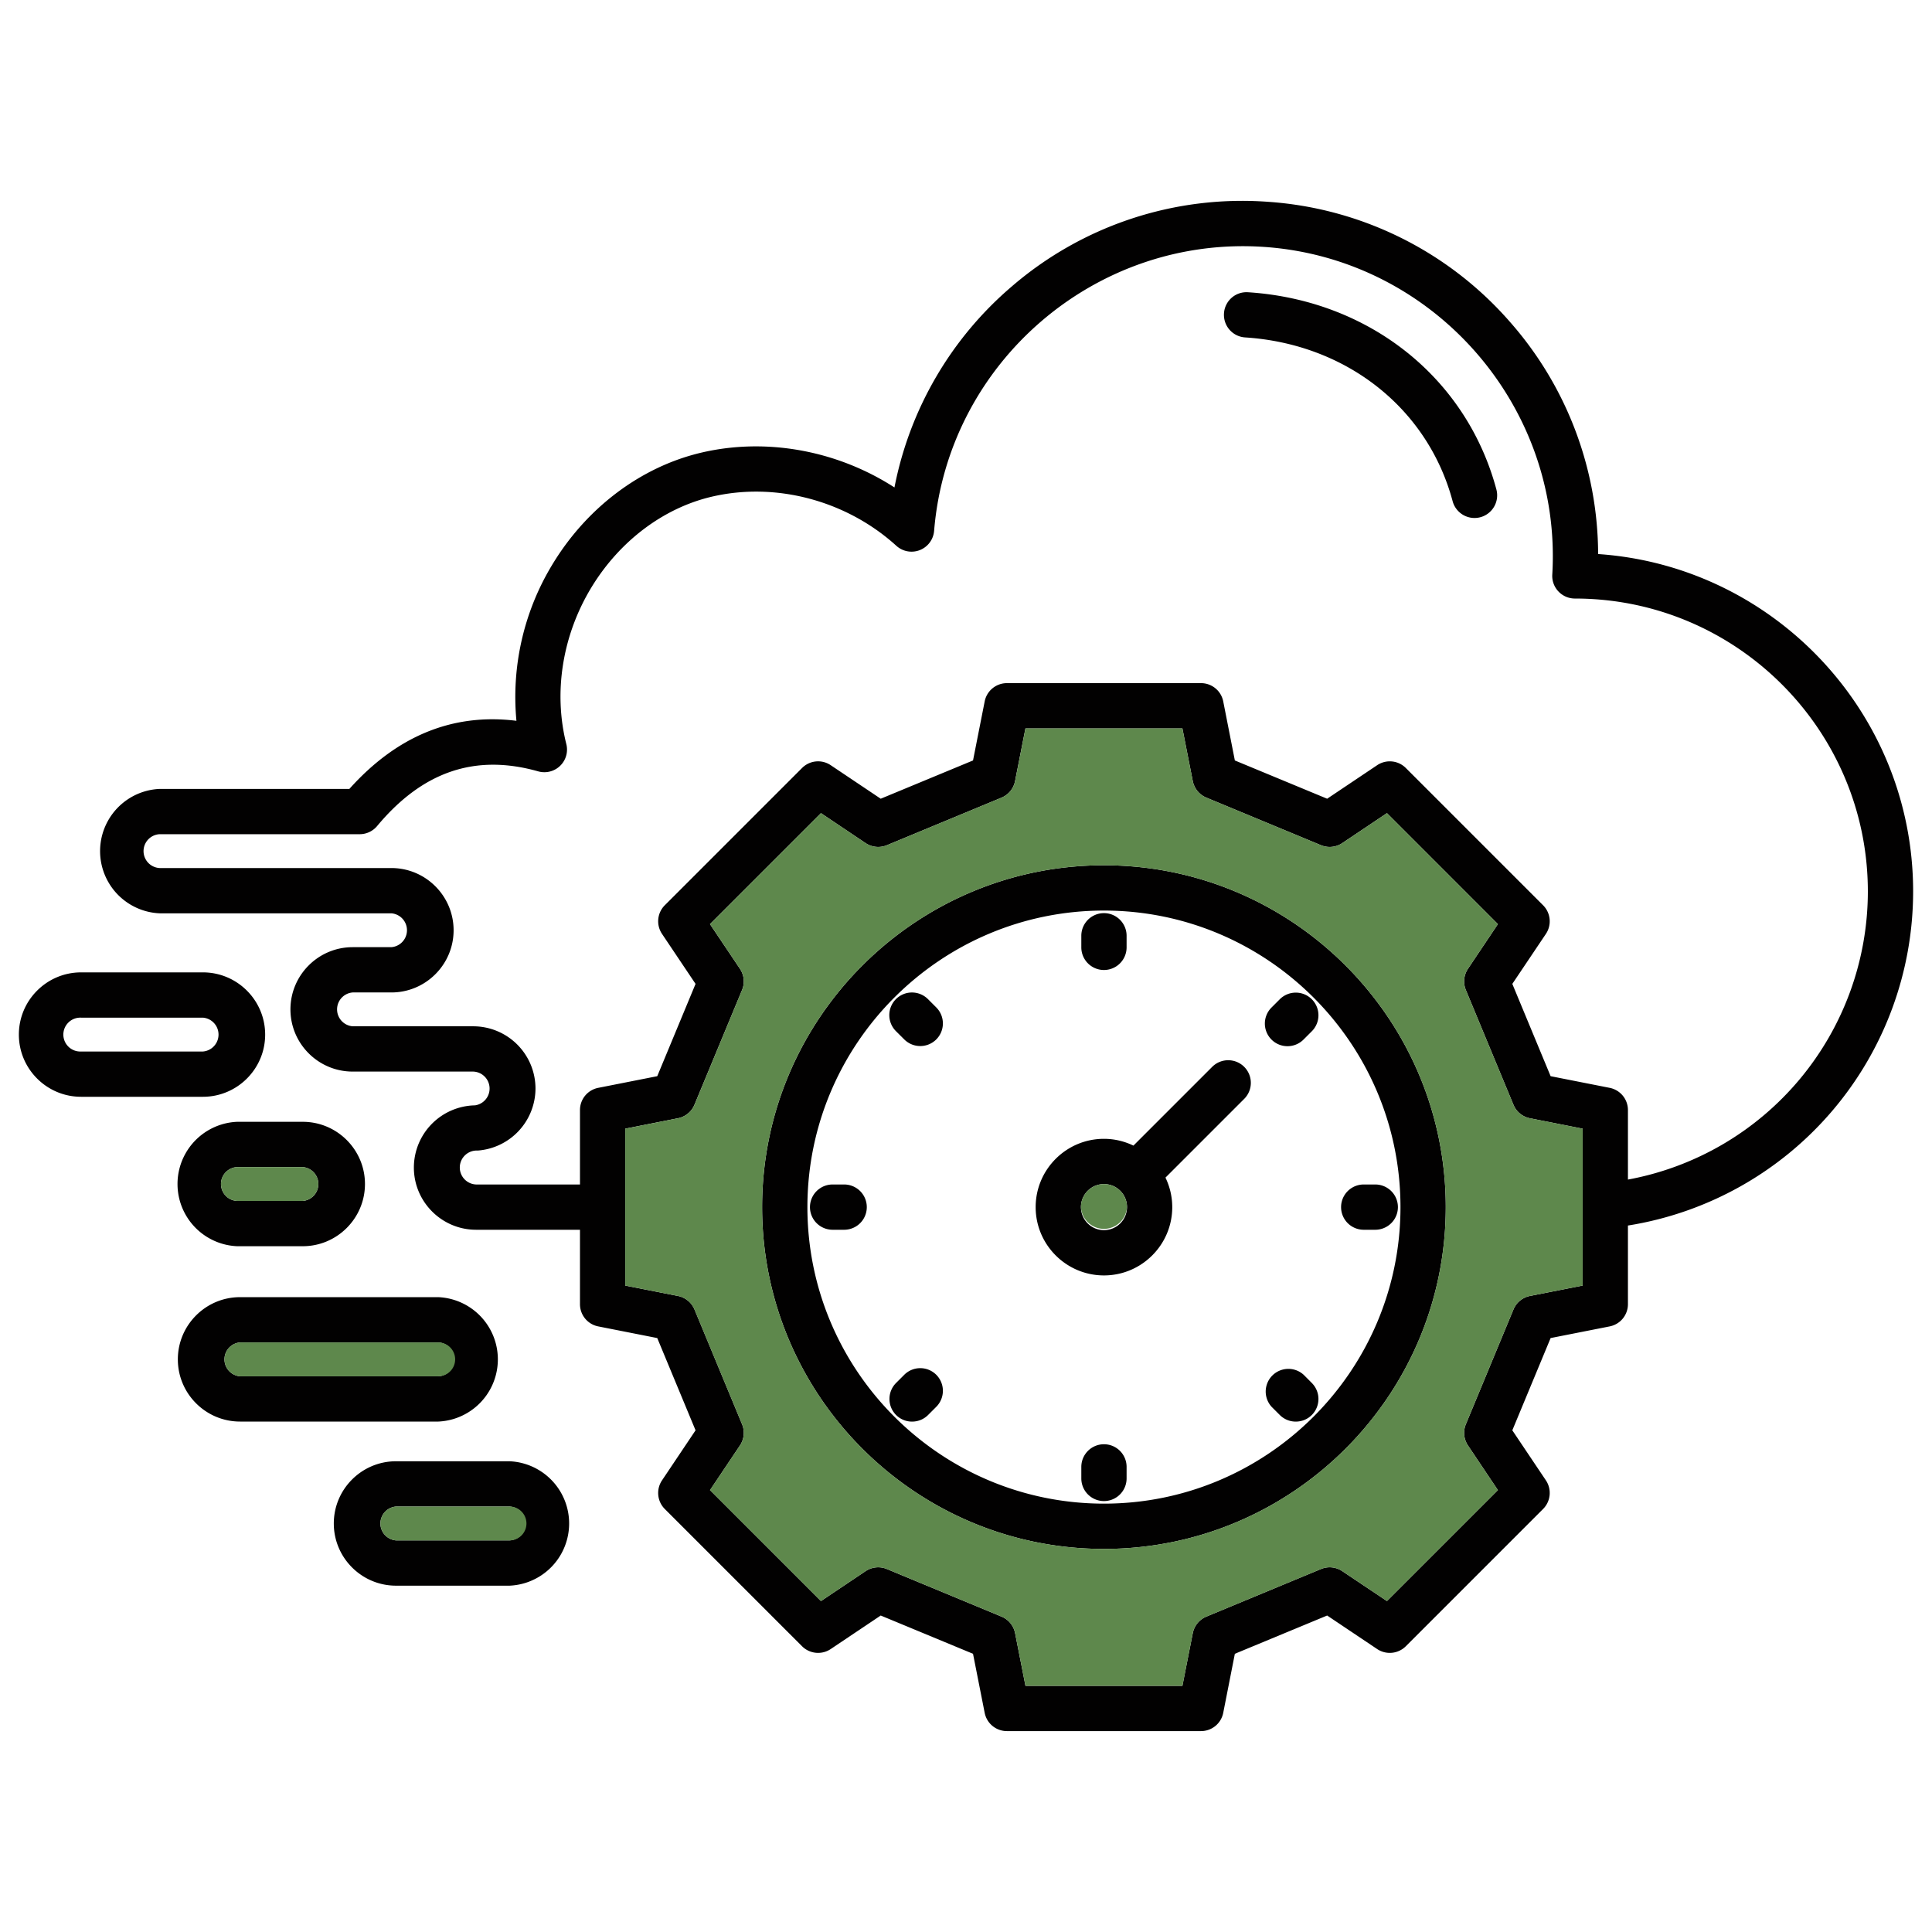 <svg id="SvgjsSvg1001" width="288" height="288" xmlns="http://www.w3.org/2000/svg" version="1.1" xmlns:xlink="http://www.w3.org/1999/xlink" xmlns:svgjs="http://svgjs.com/svgjs"><defs id="SvgjsDefs1002"></defs><g id="SvgjsG1008"><svg xmlns="http://www.w3.org/2000/svg" enable-background="new 0 0 512 512" viewBox="0 0 512 512" width="288" height="288"><path fill="#020101" d="M329.73 282.73a6 6 0 0 0-8.49 0l-20.87 20.87a17.96 17.96 0 0 0-7.81-1.8c-9.98 0-18.1 8.12-18.1 18.1s8.12 18.1 18.1 18.1 18.1-8.12 18.1-18.1a18 18 0 0 0-1.8-7.82l20.87-20.87a6 6 0 0 0 0-8.48zM292.56 326a6.1 6.1 0 1 1 .01-12.21 6.1 6.1 0 0 1-.01 12.21zm-44.44-59.02-2.17-2.17a6 6 0 1 0-8.48 8.49l2.17 2.16a6 6 0 0 0 8.48 0 6 6 0 0 0 0-8.48zm-24.41 46.92h-3.06a6 6 0 0 0 0 12h3.06a6 6 0 1 0 0-12zm24.41 50.43a6 6 0 0 0-8.48 0l-2.17 2.17a6.01 6.01 0 0 0 0 8.49 5.98 5.98 0 0 0 4.24 1.75c1.54 0 3.07-.58 4.24-1.75l2.17-2.17a6.01 6.01 0 0 0 0-8.49zm44.44 18.41a6 6 0 0 0-6 6v3.06a6 6 0 1 0 12 0v-3.06a6 6 0 0 0-6-6zm55.08-16.24-2.16-2.17a6.01 6.01 0 0 0-8.49 8.49l2.17 2.17a5.98 5.98 0 0 0 4.24 1.75c1.54 0 3.07-.58 4.24-1.75a6 6 0 0 0 0-8.49zm16.82-52.6h-3.06a6 6 0 1 0 0 12h3.06a6 6 0 0 0 0-12zm-16.82-49.09a6 6 0 0 0-8.48 0l-2.17 2.17a6 6 0 1 0 8.49 8.48l2.16-2.16a6 6 0 0 0 0-8.49zm-55.08-22.82a6 6 0 0 0-6 6v3.07a6 6 0 1 0 12 0v-3.07a6 6 0 0 0-6-6zm-212.33 55.3H62.84a16.5 16.5 0 0 0 0 32.97h17.39c9.09 0 16.49-7.4 16.49-16.49s-7.4-16.48-16.49-16.48zm0 20.97H62.84a4.49 4.49 0 0 1 0-8.97h17.39a4.5 4.5 0 0 1 0 8.97zm284.23-4.36h-3.06a6 6 0 1 0 0 12h3.06a6 6 0 0 0 0-12zm-16.82-49.09a6 6 0 0 0-8.48 0l-2.17 2.17a6 6 0 1 0 8.49 8.48l2.16-2.16a6 6 0 0 0 0-8.49zm0 101.69-2.16-2.17a6.01 6.01 0 0 0-8.49 8.49l2.17 2.17a5.98 5.98 0 0 0 4.24 1.75c1.54 0 3.07-.58 4.24-1.75a6 6 0 0 0 0-8.49zm-17.91-83.77a6 6 0 0 0-8.49 0l-20.87 20.87a17.96 17.96 0 0 0-7.81-1.8c-9.98 0-18.1 8.12-18.1 18.1s8.12 18.1 18.1 18.1 18.1-8.12 18.1-18.1a18 18 0 0 0-1.8-7.82l20.87-20.87a6 6 0 0 0 0-8.48zM292.56 326a6.1 6.1 0 1 1 .01-12.21 6.1 6.1 0 0 1-.01 12.21zm0 56.74a6 6 0 0 0-6 6v3.06a6 6 0 1 0 12 0v-3.06a6 6 0 0 0-6-6zm0-140.75a6 6 0 0 0-6 6v3.07a6 6 0 1 0 12 0v-3.07a6 6 0 0 0-6-6zm-44.44 24.99-2.17-2.17a6 6 0 1 0-8.48 8.49l2.17 2.16a6 6 0 0 0 8.48 0 6 6 0 0 0 0-8.48zm0 97.35a6 6 0 0 0-8.48 0l-2.17 2.17a6.01 6.01 0 0 0 0 8.49 5.98 5.98 0 0 0 4.24 1.75c1.54 0 3.07-.58 4.24-1.75l2.17-2.17a6.01 6.01 0 0 0 0-8.49zm-24.41-50.43h-3.06a6 6 0 0 0 0 12h3.06a6 6 0 1 0 0-12zm140.75 0h-3.06a6 6 0 1 0 0 12h3.06a6 6 0 0 0 0-12zm-140.75 0h-3.06a6 6 0 0 0 0 12h3.06a6 6 0 1 0 0-12zm24.41 50.43a6 6 0 0 0-8.48 0l-2.17 2.17a6.01 6.01 0 0 0 0 8.49 5.98 5.98 0 0 0 4.24 1.75c1.54 0 3.07-.58 4.24-1.75l2.17-2.17a6.01 6.01 0 0 0 0-8.49zm0-97.35-2.17-2.17a6 6 0 1 0-8.48 8.49l2.17 2.16a6 6 0 0 0 8.48 0 6 6 0 0 0 0-8.48zm44.44-24.99a6 6 0 0 0-6 6v3.07a6 6 0 1 0 12 0v-3.07a6 6 0 0 0-6-6zm0 140.75a6 6 0 0 0-6 6v3.06a6 6 0 1 0 12 0v-3.06a6 6 0 0 0-6-6zm37.17-100.01a6 6 0 0 0-8.49 0l-20.87 20.87a17.96 17.96 0 0 0-7.81-1.8c-9.98 0-18.1 8.12-18.1 18.1s8.12 18.1 18.1 18.1 18.1-8.12 18.1-18.1a18 18 0 0 0-1.8-7.82l20.87-20.87a6 6 0 0 0 0-8.48zM292.56 326a6.1 6.1 0 1 1 .01-12.21 6.1 6.1 0 0 1-.01 12.21zm55.08 40.5-2.16-2.17a6.01 6.01 0 0 0-8.49 8.49l2.17 2.17a5.98 5.98 0 0 0 4.24 1.75c1.54 0 3.07-.58 4.24-1.75a6 6 0 0 0 0-8.49zm0-101.69a6 6 0 0 0-8.48 0l-2.17 2.17a6 6 0 1 0 8.49 8.48l2.16-2.16a6 6 0 0 0 0-8.49zm16.82 49.09h-3.06a6 6 0 1 0 0 12h3.06a6 6 0 0 0 0-12zm-16.82-49.09a6 6 0 0 0-8.48 0l-2.17 2.17a6 6 0 1 0 8.49 8.48l2.16-2.16a6 6 0 0 0 0-8.49zm0 101.69-2.16-2.17a6.01 6.01 0 0 0-8.49 8.49l2.17 2.17a5.98 5.98 0 0 0 4.24 1.75c1.54 0 3.07-.58 4.24-1.75a6 6 0 0 0 0-8.49zm-17.91-83.77a6 6 0 0 0-8.49 0l-20.87 20.87a17.96 17.96 0 0 0-7.81-1.8c-9.98 0-18.1 8.12-18.1 18.1s8.12 18.1 18.1 18.1 18.1-8.12 18.1-18.1a18 18 0 0 0-1.8-7.82l20.87-20.87a6 6 0 0 0 0-8.48zM292.56 326a6.1 6.1 0 1 1 .01-12.21 6.1 6.1 0 0 1-.01 12.21zm0 56.74a6 6 0 0 0-6 6v3.06a6 6 0 1 0 12 0v-3.06a6 6 0 0 0-6-6zm0-140.75a6 6 0 0 0-6 6v3.07a6 6 0 1 0 12 0v-3.07a6 6 0 0 0-6-6zm-44.44 24.99-2.17-2.17a6 6 0 1 0-8.48 8.49l2.17 2.16a6 6 0 0 0 8.48 0 6 6 0 0 0 0-8.48zm0 97.35a6 6 0 0 0-8.48 0l-2.17 2.17a6.01 6.01 0 0 0 0 8.49 5.98 5.98 0 0 0 4.24 1.75c1.54 0 3.07-.58 4.24-1.75l2.17-2.17a6.01 6.01 0 0 0 0-8.49zm-24.41-50.43h-3.06a6 6 0 0 0 0 12h3.06a6 6 0 1 0 0-12zm140.75 0h-3.06a6 6 0 1 0 0 12h3.06a6 6 0 0 0 0-12zm-140.75 0h-3.06a6 6 0 0 0 0 12h3.06a6 6 0 1 0 0-12zm24.41 50.43a6 6 0 0 0-8.48 0l-2.17 2.17a6.01 6.01 0 0 0 0 8.49 5.98 5.98 0 0 0 4.24 1.75c1.54 0 3.07-.58 4.24-1.75l2.17-2.17a6.01 6.01 0 0 0 0-8.49zm0-97.35-2.17-2.17a6 6 0 1 0-8.48 8.49l2.17 2.16a6 6 0 0 0 8.48 0 6 6 0 0 0 0-8.48zm44.44-24.99a6 6 0 0 0-6 6v3.07a6 6 0 1 0 12 0v-3.07a6 6 0 0 0-6-6zm0 140.75a6 6 0 0 0-6 6v3.06a6 6 0 1 0 12 0v-3.06a6 6 0 0 0-6-6zm37.17-100.01a6 6 0 0 0-8.49 0l-20.87 20.87a17.96 17.96 0 0 0-7.81-1.8c-9.98 0-18.1 8.12-18.1 18.1s8.12 18.1 18.1 18.1 18.1-8.12 18.1-18.1a18 18 0 0 0-1.8-7.82l20.87-20.87a6 6 0 0 0 0-8.48zM292.56 326a6.1 6.1 0 1 1 .01-12.21 6.1 6.1 0 0 1-.01 12.21zm55.08 40.5-2.16-2.17a6.01 6.01 0 0 0-8.49 8.49l2.17 2.17a5.98 5.98 0 0 0 4.24 1.75c1.54 0 3.07-.58 4.24-1.75a6 6 0 0 0 0-8.49zm0-101.69a6 6 0 0 0-8.48 0l-2.17 2.17a6 6 0 1 0 8.49 8.48l2.16-2.16a6 6 0 0 0 0-8.49zm16.82 49.09h-3.06a6 6 0 1 0 0 12h3.06a6 6 0 0 0 0-12zm-25.3-49.09-2.17 2.17a6 6 0 1 0 8.49 8.48l2.16-2.16a6 6 0 0 0 0-8.49 6 6 0 0 0-8.48 0zm6.32 99.52a6.01 6.01 0 0 0-8.49 8.49l2.17 2.17a5.98 5.98 0 0 0 4.24 1.75c1.54 0 3.07-.58 4.24-1.75a6 6 0 0 0 0-8.49zm-24.24-81.6-20.87 20.87a17.96 17.96 0 0 0-7.81-1.8c-9.98 0-18.1 8.12-18.1 18.1s8.12 18.1 18.1 18.1 18.1-8.12 18.1-18.1a18 18 0 0 0-1.8-7.82l20.87-20.87a6 6 0 0 0 0-8.48 6 6 0 0 0-8.49 0zM292.56 326a6.1 6.1 0 1 1 .01-12.21 6.1 6.1 0 0 1-.01 12.21zm0 56.74a6 6 0 0 0-6 6v3.06a6 6 0 1 0 12 0v-3.06a6 6 0 0 0-6-6zm0-125.68a6 6 0 0 0 6-6v-3.07a6 6 0 0 0-12 0v3.07a6 6 0 0 0 6 6zm-46.61 7.75a6 6 0 1 0-8.48 8.49l2.17 2.16a6 6 0 0 0 8.48 0 6 6 0 0 0 0-8.48zm-6.31 99.52-2.17 2.17a6.01 6.01 0 0 0 0 8.49 5.98 5.98 0 0 0 4.24 1.75c1.54 0 3.07-.58 4.24-1.75l2.17-2.17a6.01 6.01 0 0 0 0-8.49 6 6 0 0 0-8.48 0zm-15.93-50.43h-3.06a6 6 0 0 0 0 12h3.06a6 6 0 1 0 0-12zm140.75 0h-3.06a6 6 0 1 0 0 12h3.06a6 6 0 0 0 0-12zm-71.9-84.59c-49.95 0-90.59 40.64-90.59 90.59s40.64 90.58 90.59 90.58 90.58-40.63 90.58-90.58-40.63-90.59-90.58-90.59zm0 169.17c-43.34 0-78.59-35.25-78.59-78.58s35.25-78.59 78.59-78.59 78.58 35.26 78.58 78.59-35.25 78.58-78.58 78.58zm46.6-133.67-2.17 2.17a6 6 0 1 0 8.49 8.48l2.16-2.16a6 6 0 0 0 0-8.49 6 6 0 0 0-8.48 0zm6.32 99.52a6.01 6.01 0 0 0-8.49 8.49l2.17 2.17a5.98 5.98 0 0 0 4.24 1.75c1.54 0 3.07-.58 4.24-1.75a6 6 0 0 0 0-8.49zm-24.24-81.6-20.87 20.87a17.96 17.96 0 0 0-7.81-1.8c-9.98 0-18.1 8.12-18.1 18.1s8.12 18.1 18.1 18.1 18.1-8.12 18.1-18.1a18 18 0 0 0-1.8-7.82l20.87-20.87a6 6 0 0 0 0-8.48 6 6 0 0 0-8.49 0zM292.56 326a6.1 6.1 0 1 1 .01-12.21 6.1 6.1 0 0 1-.01 12.21zm0 56.74a6 6 0 0 0-6 6v3.06a6 6 0 1 0 12 0v-3.06a6 6 0 0 0-6-6zm0-125.68a6 6 0 0 0 6-6v-3.07a6 6 0 0 0-12 0v3.07a6 6 0 0 0 6 6zm-46.61 7.75a6 6 0 1 0-8.48 8.49l2.17 2.16a6 6 0 0 0 8.48 0 6 6 0 0 0 0-8.48zm-6.31 99.52-2.17 2.17a6.01 6.01 0 0 0 0 8.49 5.98 5.98 0 0 0 4.24 1.75c1.54 0 3.07-.58 4.24-1.75l2.17-2.17a6.01 6.01 0 0 0 0-8.49 6 6 0 0 0-8.48 0zm-15.93-50.43h-3.06a6 6 0 0 0 0 12h3.06a6 6 0 1 0 0-12zm140.75 0h-3.06a6 6 0 1 0 0 12h3.06a6 6 0 0 0 0-12zm-140.75 0h-3.06a6 6 0 0 0 0 12h3.06a6 6 0 1 0 0-12zm24.41 50.43a6 6 0 0 0-8.48 0l-2.17 2.17a6.01 6.01 0 0 0 0 8.49 5.98 5.98 0 0 0 4.24 1.75c1.54 0 3.07-.58 4.24-1.75l2.17-2.17a6.01 6.01 0 0 0 0-8.49zm0-97.35-2.17-2.17a6 6 0 1 0-8.48 8.49l2.17 2.16a6 6 0 0 0 8.48 0 6 6 0 0 0 0-8.48zm44.44-24.99a6 6 0 0 0-6 6v3.07a6 6 0 1 0 12 0v-3.07a6 6 0 0 0-6-6zm0 140.75a6 6 0 0 0-6 6v3.06a6 6 0 1 0 12 0v-3.06a6 6 0 0 0-6-6zm37.17-100.01a6 6 0 0 0-8.49 0l-20.87 20.87a17.96 17.96 0 0 0-7.81-1.8c-9.98 0-18.1 8.12-18.1 18.1s8.12 18.1 18.1 18.1 18.1-8.12 18.1-18.1a18 18 0 0 0-1.8-7.82l20.87-20.87a6 6 0 0 0 0-8.48zM292.56 326a6.1 6.1 0 1 1 .01-12.21 6.1 6.1 0 0 1-.01 12.21zm55.08 40.5-2.16-2.17a6.01 6.01 0 0 0-8.49 8.49l2.17 2.17a5.98 5.98 0 0 0 4.24 1.75c1.54 0 3.07-.58 4.24-1.75a6 6 0 0 0 0-8.49zm0-101.69a6 6 0 0 0-8.48 0l-2.17 2.17a6 6 0 1 0 8.49 8.48l2.16-2.16a6 6 0 0 0 0-8.49zm16.82 49.09h-3.06a6 6 0 1 0 0 12h3.06a6 6 0 0 0 0-12zm-16.82-49.09a6 6 0 0 0-8.48 0l-2.17 2.17a6 6 0 1 0 8.49 8.48l2.16-2.16a6 6 0 0 0 0-8.49zm0 101.69-2.16-2.17a6.01 6.01 0 0 0-8.49 8.49l2.17 2.17a5.98 5.98 0 0 0 4.24 1.75c1.54 0 3.07-.58 4.24-1.75a6 6 0 0 0 0-8.49zm-17.91-83.77a6 6 0 0 0-8.49 0l-20.87 20.87a17.96 17.96 0 0 0-7.81-1.8c-9.98 0-18.1 8.12-18.1 18.1s8.12 18.1 18.1 18.1 18.1-8.12 18.1-18.1a18 18 0 0 0-1.8-7.82l20.87-20.87a6 6 0 0 0 0-8.48zM292.56 326a6.1 6.1 0 1 1 .01-12.21 6.1 6.1 0 0 1-.01 12.21zm0 56.74a6 6 0 0 0-6 6v3.06a6 6 0 1 0 12 0v-3.06a6 6 0 0 0-6-6zm0-140.75a6 6 0 0 0-6 6v3.07a6 6 0 1 0 12 0v-3.07a6 6 0 0 0-6-6zm-44.44 24.99-2.17-2.17a6 6 0 1 0-8.48 8.49l2.17 2.16a6 6 0 0 0 8.48 0 6 6 0 0 0 0-8.48zm0 97.35a6 6 0 0 0-8.48 0l-2.17 2.17a6.01 6.01 0 0 0 0 8.49 5.98 5.98 0 0 0 4.24 1.75c1.54 0 3.07-.58 4.24-1.75l2.17-2.17a6.01 6.01 0 0 0 0-8.49zm-24.41-50.43h-3.06a6 6 0 0 0 0 12h3.06a6 6 0 1 0 0-12zm140.75 0h-3.06a6 6 0 1 0 0 12h3.06a6 6 0 0 0 0-12zm-140.75 0h-3.06a6 6 0 0 0 0 12h3.06a6 6 0 1 0 0-12zm24.41 50.43a6 6 0 0 0-8.48 0l-2.17 2.17a6.01 6.01 0 0 0 0 8.49 5.98 5.98 0 0 0 4.24 1.75c1.54 0 3.07-.58 4.24-1.75l2.17-2.17a6.01 6.01 0 0 0 0-8.49zm0-97.35-2.17-2.17a6 6 0 1 0-8.48 8.49l2.17 2.16a6 6 0 0 0 8.48 0 6 6 0 0 0 0-8.48zm44.44-24.99a6 6 0 0 0-6 6v3.07a6 6 0 1 0 12 0v-3.07a6 6 0 0 0-6-6zm0 140.75a6 6 0 0 0-6 6v3.06a6 6 0 1 0 12 0v-3.06a6 6 0 0 0-6-6zm37.17-100.01a6 6 0 0 0-8.49 0l-20.87 20.87a17.96 17.96 0 0 0-7.81-1.8c-9.98 0-18.1 8.12-18.1 18.1s8.12 18.1 18.1 18.1 18.1-8.12 18.1-18.1a18 18 0 0 0-1.8-7.82l20.87-20.87a6 6 0 0 0 0-8.48zM292.56 326a6.1 6.1 0 1 1 .01-12.21 6.1 6.1 0 0 1-.01 12.21zm55.08 40.5-2.16-2.17a6.01 6.01 0 0 0-8.49 8.49l2.17 2.17a5.98 5.98 0 0 0 4.24 1.75c1.54 0 3.07-.58 4.24-1.75a6 6 0 0 0 0-8.49zm0-101.69a6 6 0 0 0-8.48 0l-2.17 2.17a6 6 0 1 0 8.49 8.48l2.16-2.16a6 6 0 0 0 0-8.49zm16.82 49.09h-3.06a6 6 0 1 0 0 12h3.06a6 6 0 0 0 0-12zm-16.82-49.09a6 6 0 0 0-8.48 0l-2.17 2.17a6 6 0 1 0 8.49 8.48l2.16-2.16a6 6 0 0 0 0-8.49zm0 101.69-2.16-2.17a6.01 6.01 0 0 0-8.49 8.49l2.17 2.17a5.98 5.98 0 0 0 4.24 1.75c1.54 0 3.07-.58 4.24-1.75a6 6 0 0 0 0-8.49zm-17.91-83.77a6 6 0 0 0-8.49 0l-20.87 20.87a17.96 17.96 0 0 0-7.81-1.8c-9.98 0-18.1 8.12-18.1 18.1s8.12 18.1 18.1 18.1 18.1-8.12 18.1-18.1a18 18 0 0 0-1.8-7.82l20.87-20.87a6 6 0 0 0 0-8.48zM292.56 326a6.1 6.1 0 1 1 .01-12.21 6.1 6.1 0 0 1-.01 12.21zm0 56.74a6 6 0 0 0-6 6v3.06a6 6 0 1 0 12 0v-3.06a6 6 0 0 0-6-6zm0-140.75a6 6 0 0 0-6 6v3.07a6 6 0 1 0 12 0v-3.07a6 6 0 0 0-6-6zm-44.44 24.99-2.17-2.17a6 6 0 1 0-8.48 8.49l2.17 2.16a6 6 0 0 0 8.48 0 6 6 0 0 0 0-8.48zm0 97.35a6 6 0 0 0-8.48 0l-2.17 2.17a6.01 6.01 0 0 0 0 8.49 5.98 5.98 0 0 0 4.24 1.75c1.54 0 3.07-.58 4.24-1.75l2.17-2.17a6.01 6.01 0 0 0 0-8.49zm-24.41-50.43h-3.06a6 6 0 0 0 0 12h3.06a6 6 0 1 0 0-12zm-88.68 73.35h-30.08c-9.09 0-16.49 7.4-16.49 16.49s7.4 16.48 16.49 16.48h30.08a16.5 16.5 0 0 0 0-32.97zm0 20.97h-30.08a4.5 4.5 0 0 1 0-8.97h30.08a4.49 4.49 0 0 1 0 8.97zm-18.89-64.46H63.62c-9.09 0-16.49 7.4-16.49 16.49s7.4 16.48 16.49 16.48h52.52a16.5 16.5 0 0 0 0-32.97zm0 20.97H63.62a4.5 4.5 0 0 1 0-8.97h52.52a4.49 4.49 0 0 1 0 8.97zM53.78 257.69H21.49c-9.09 0-16.49 7.4-16.49 16.49s7.4 16.48 16.49 16.48h32.29c9.09 0 16.49-7.39 16.49-16.48s-7.4-16.49-16.49-16.49zm0 20.97H21.49a4.49 4.49 0 1 1 0-8.97h32.29a4.5 4.5 0 0 1 0 8.97zm342.78-148.94c-7.96-29.69-33.79-50.2-65.82-52.27a5.97 5.97 0 0 0-6.37 5.6 5.99 5.99 0 0 0 5.6 6.37c26.81 1.73 48.39 18.77 54.99 43.4a6.01 6.01 0 0 0 7.35 4.25 6.01 6.01 0 0 0 4.25-7.35zm0 0c-7.96-29.69-33.79-50.2-65.82-52.27a5.97 5.97 0 0 0-6.37 5.6 5.99 5.99 0 0 0 5.6 6.37c26.81 1.73 48.39 18.77 54.99 43.4a6.01 6.01 0 0 0 7.35 4.25 6.01 6.01 0 0 0 4.25-7.35zm-32.1 184.18h-3.06a6 6 0 1 0 0 12h3.06a6 6 0 0 0 0-12zm-140.75 0h-3.06a6 6 0 0 0 0 12h3.06a6 6 0 1 0 0-12zm24.41 50.43a6 6 0 0 0-8.48 0l-2.17 2.17a6.01 6.01 0 0 0 0 8.49 5.98 5.98 0 0 0 4.24 1.75c1.54 0 3.07-.58 4.24-1.75l2.17-2.17a6.01 6.01 0 0 0 0-8.49zm0-97.35-2.17-2.17a6 6 0 1 0-8.48 8.49l2.17 2.16a6 6 0 0 0 8.48 0 6 6 0 0 0 0-8.48zm44.44-24.99a6 6 0 0 0-6 6v3.07a6 6 0 1 0 12 0v-3.07a6 6 0 0 0-6-6zm0 140.75a6 6 0 0 0-6 6v3.06a6 6 0 1 0 12 0v-3.06a6 6 0 0 0-6-6zm37.17-100.01a6 6 0 0 0-8.49 0l-20.87 20.87a17.96 17.96 0 0 0-7.81-1.8c-9.98 0-18.1 8.12-18.1 18.1s8.12 18.1 18.1 18.1 18.1-8.12 18.1-18.1a18 18 0 0 0-1.8-7.82l20.87-20.87a6 6 0 0 0 0-8.48zM292.56 326a6.1 6.1 0 1 1 .01-12.21 6.1 6.1 0 0 1-.01 12.21zm55.08 40.5-2.16-2.17a6.01 6.01 0 0 0-8.49 8.49l2.17 2.17a5.98 5.98 0 0 0 4.24 1.75c1.54 0 3.07-.58 4.24-1.75a6 6 0 0 0 0-8.49zm0-101.69a6 6 0 0 0-8.48 0l-2.17 2.17a6 6 0 1 0 8.49 8.48l2.16-2.16a6 6 0 0 0 0-8.49zm16.82 49.09h-3.06a6 6 0 1 0 0 12h3.06a6 6 0 0 0 0-12zm-16.82-49.09a6 6 0 0 0-8.48 0l-2.17 2.17a6 6 0 1 0 8.49 8.48l2.16-2.16a6 6 0 0 0 0-8.49zm0 101.69-2.16-2.17a6.01 6.01 0 0 0-8.49 8.49l2.17 2.17a5.98 5.98 0 0 0 4.24 1.75c1.54 0 3.07-.58 4.24-1.75a6 6 0 0 0 0-8.49zm-17.91-83.77a6 6 0 0 0-8.49 0l-20.87 20.87a17.96 17.96 0 0 0-7.81-1.8c-9.98 0-18.1 8.12-18.1 18.1s8.12 18.1 18.1 18.1 18.1-8.12 18.1-18.1a18 18 0 0 0-1.8-7.82l20.87-20.87a6 6 0 0 0 0-8.48zM292.56 326a6.1 6.1 0 1 1 .01-12.21 6.1 6.1 0 0 1-.01 12.21zm0 56.74a6 6 0 0 0-6 6v3.06a6 6 0 1 0 12 0v-3.06a6 6 0 0 0-6-6zm0-140.75a6 6 0 0 0-6 6v3.07a6 6 0 1 0 12 0v-3.07a6 6 0 0 0-6-6zm-44.44 24.99-2.17-2.17a6 6 0 1 0-8.48 8.49l2.17 2.16a6 6 0 0 0 8.48 0 6 6 0 0 0 0-8.48zm0 97.35a6 6 0 0 0-8.48 0l-2.17 2.17a6.01 6.01 0 0 0 0 8.49 5.98 5.98 0 0 0 4.24 1.75c1.54 0 3.07-.58 4.24-1.75l2.17-2.17a6.01 6.01 0 0 0 0-8.49zm-24.41-50.43h-3.06a6 6 0 0 0 0 12h3.06a6 6 0 1 0 0-12zm140.75 0h-3.06a6 6 0 1 0 0 12h3.06a6 6 0 0 0 0-12zm-140.75 0h-3.06a6 6 0 0 0 0 12h3.06a6 6 0 1 0 0-12zm24.41 50.43a6 6 0 0 0-8.48 0l-2.17 2.17a6.01 6.01 0 0 0 0 8.49 5.98 5.98 0 0 0 4.24 1.75c1.54 0 3.07-.58 4.24-1.75l2.17-2.17a6.01 6.01 0 0 0 0-8.49zm0-97.35-2.17-2.17a6 6 0 1 0-8.48 8.49l2.17 2.16a6 6 0 0 0 8.48 0 6 6 0 0 0 0-8.48zm44.44-24.99a6 6 0 0 0-6 6v3.07a6 6 0 1 0 12 0v-3.07a6 6 0 0 0-6-6zm0 140.75a6 6 0 0 0-6 6v3.06a6 6 0 1 0 12 0v-3.06a6 6 0 0 0-6-6zm37.17-100.01a6 6 0 0 0-8.49 0l-20.87 20.87a17.96 17.96 0 0 0-7.81-1.8c-9.98 0-18.1 8.12-18.1 18.1s8.12 18.1 18.1 18.1 18.1-8.12 18.1-18.1a18 18 0 0 0-1.8-7.82l20.87-20.87a6 6 0 0 0 0-8.48zM292.56 326a6.1 6.1 0 1 1 .01-12.21 6.1 6.1 0 0 1-.01 12.21zm55.08 40.5-2.16-2.17a6.01 6.01 0 0 0-8.49 8.49l2.17 2.17a5.98 5.98 0 0 0 4.24 1.75c1.54 0 3.07-.58 4.24-1.75a6 6 0 0 0 0-8.49zm0-101.69a6 6 0 0 0-8.48 0l-2.17 2.17a6 6 0 1 0 8.49 8.48l2.16-2.16a6 6 0 0 0 0-8.49zm16.82 49.09h-3.06a6 6 0 1 0 0 12h3.06a6 6 0 0 0 0-12zm-25.3-49.09-2.17 2.17a6 6 0 1 0 8.49 8.48l2.16-2.16a6 6 0 0 0 0-8.49 6 6 0 0 0-8.48 0zm6.32 99.52a6.01 6.01 0 0 0-8.49 8.49l2.17 2.17a5.98 5.98 0 0 0 4.24 1.75c1.54 0 3.07-.58 4.24-1.75a6 6 0 0 0 0-8.49zm-24.24-81.6-20.87 20.87a17.96 17.96 0 0 0-7.81-1.8c-9.98 0-18.1 8.12-18.1 18.1s8.12 18.1 18.1 18.1 18.1-8.12 18.1-18.1a18 18 0 0 0-1.8-7.82l20.87-20.87a6 6 0 0 0 0-8.48 6 6 0 0 0-8.49 0zM292.56 326a6.1 6.1 0 1 1 .01-12.21 6.1 6.1 0 0 1-.01 12.21zm0 56.74a6 6 0 0 0-6 6v3.06a6 6 0 1 0 12 0v-3.06a6 6 0 0 0-6-6zm0-125.68a6 6 0 0 0 6-6v-3.07a6 6 0 0 0-12 0v3.07a6 6 0 0 0 6 6zm-46.61 7.75a6 6 0 1 0-8.48 8.49l2.17 2.16a6 6 0 0 0 8.48 0 6 6 0 0 0 0-8.48zm-6.31 99.52-2.17 2.17a6.01 6.01 0 0 0 0 8.49 5.98 5.98 0 0 0 4.24 1.75c1.54 0 3.07-.58 4.24-1.75l2.17-2.17a6.01 6.01 0 0 0 0-8.49 6 6 0 0 0-8.48 0zm-15.93-50.43h-3.06a6 6 0 0 0 0 12h3.06a6 6 0 1 0 0-12zm140.75 0h-3.06a6 6 0 1 0 0 12h3.06a6 6 0 0 0 0-12zm-71.9-84.59c-49.95 0-90.59 40.64-90.59 90.59s40.64 90.58 90.59 90.58 90.58-40.63 90.58-90.58-40.63-90.59-90.58-90.59zm0 169.17c-43.34 0-78.59-35.25-78.59-78.58s35.25-78.59 78.59-78.59 78.58 35.26 78.58 78.59-35.25 78.58-78.58 78.58zm46.6-133.67-2.17 2.17a6 6 0 1 0 8.49 8.48l2.16-2.16a6 6 0 0 0 0-8.49 6 6 0 0 0-8.48 0zm6.32 99.52a6.01 6.01 0 0 0-8.49 8.49l2.17 2.17a5.98 5.98 0 0 0 4.24 1.75c1.54 0 3.07-.58 4.24-1.75a6 6 0 0 0 0-8.49zm-24.24-81.6-20.87 20.87a17.96 17.96 0 0 0-7.81-1.8c-9.98 0-18.1 8.12-18.1 18.1s8.12 18.1 18.1 18.1 18.1-8.12 18.1-18.1a18 18 0 0 0-1.8-7.82l20.87-20.87a6 6 0 0 0 0-8.48 6 6 0 0 0-8.49 0zM292.56 326a6.1 6.1 0 1 1 .01-12.21 6.1 6.1 0 0 1-.01 12.21zm0 56.74a6 6 0 0 0-6 6v3.06a6 6 0 1 0 12 0v-3.06a6 6 0 0 0-6-6zm0-125.68a6 6 0 0 0 6-6v-3.07a6 6 0 0 0-12 0v3.07a6 6 0 0 0 6 6zm-46.61 7.75a6 6 0 1 0-8.48 8.49l2.17 2.16a6 6 0 0 0 8.48 0 6 6 0 0 0 0-8.48zm-6.31 99.52-2.17 2.17a6.01 6.01 0 0 0 0 8.49 5.98 5.98 0 0 0 4.24 1.75c1.54 0 3.07-.58 4.24-1.75l2.17-2.17a6.01 6.01 0 0 0 0-8.49 6 6 0 0 0-8.48 0zm-15.93-50.43h-3.06a6 6 0 0 0 0 12h3.06a6 6 0 1 0 0-12zm140.75 0h-3.06a6 6 0 1 0 0 12h3.06a6 6 0 0 0 0-12zm-140.75 0h-3.06a6 6 0 0 0 0 12h3.06a6 6 0 1 0 0-12zm24.41 50.43a6 6 0 0 0-8.48 0l-2.17 2.17a6.01 6.01 0 0 0 0 8.49 5.98 5.98 0 0 0 4.24 1.75c1.54 0 3.07-.58 4.24-1.75l2.17-2.17a6.01 6.01 0 0 0 0-8.49zm0-97.35-2.17-2.17a6 6 0 1 0-8.48 8.49l2.17 2.16a6 6 0 0 0 8.48 0 6 6 0 0 0 0-8.48zm44.44-24.99a6 6 0 0 0-6 6v3.07a6 6 0 1 0 12 0v-3.07a6 6 0 0 0-6-6zm0 140.75a6 6 0 0 0-6 6v3.06a6 6 0 1 0 12 0v-3.06a6 6 0 0 0-6-6zm37.17-100.01a6 6 0 0 0-8.49 0l-20.87 20.87a17.96 17.96 0 0 0-7.81-1.8c-9.98 0-18.1 8.12-18.1 18.1s8.12 18.1 18.1 18.1 18.1-8.12 18.1-18.1a18 18 0 0 0-1.8-7.82l20.87-20.87a6 6 0 0 0 0-8.48zM292.56 326a6.1 6.1 0 1 1 .01-12.21 6.1 6.1 0 0 1-.01 12.21zm55.08 40.5-2.16-2.17a6.01 6.01 0 0 0-8.49 8.49l2.17 2.17a5.98 5.98 0 0 0 4.24 1.75c1.54 0 3.07-.58 4.24-1.75a6 6 0 0 0 0-8.49zm0-101.69a6 6 0 0 0-8.48 0l-2.17 2.17a6 6 0 1 0 8.49 8.48l2.16-2.16a6 6 0 0 0 0-8.49zm16.82 49.09h-3.06a6 6 0 1 0 0 12h3.06a6 6 0 0 0 0-12zm-16.82-49.09a6 6 0 0 0-8.48 0l-2.17 2.17a6 6 0 1 0 8.49 8.48l2.16-2.16a6 6 0 0 0 0-8.49zm0 101.69-2.16-2.17a6.01 6.01 0 0 0-8.49 8.49l2.17 2.17a5.98 5.98 0 0 0 4.24 1.75c1.54 0 3.07-.58 4.24-1.75a6 6 0 0 0 0-8.49zm-17.91-83.77a6 6 0 0 0-8.49 0l-20.87 20.87a17.96 17.96 0 0 0-7.81-1.8c-9.98 0-18.1 8.12-18.1 18.1s8.12 18.1 18.1 18.1 18.1-8.12 18.1-18.1a18 18 0 0 0-1.8-7.82l20.87-20.87a6 6 0 0 0 0-8.48zM292.56 326a6.1 6.1 0 1 1 .01-12.21 6.1 6.1 0 0 1-.01 12.21zm0 56.74a6 6 0 0 0-6 6v3.06a6 6 0 1 0 12 0v-3.06a6 6 0 0 0-6-6zm0-140.75a6 6 0 0 0-6 6v3.07a6 6 0 1 0 12 0v-3.07a6 6 0 0 0-6-6zm-44.44 24.99-2.17-2.17a6 6 0 1 0-8.48 8.49l2.17 2.16a6 6 0 0 0 8.48 0 6 6 0 0 0 0-8.48zm0 97.35a6 6 0 0 0-8.48 0l-2.17 2.17a6.01 6.01 0 0 0 0 8.49 5.98 5.98 0 0 0 4.24 1.75c1.54 0 3.07-.58 4.24-1.75l2.17-2.17a6.01 6.01 0 0 0 0-8.49zm-24.41-50.43h-3.06a6 6 0 0 0 0 12h3.06a6 6 0 1 0 0-12zm140.75 0h-3.06a6 6 0 1 0 0 12h3.06a6 6 0 0 0 0-12zm-140.75 0h-3.06a6 6 0 0 0 0 12h3.06a6 6 0 1 0 0-12zm24.41 50.43a6 6 0 0 0-8.48 0l-2.17 2.17a6.01 6.01 0 0 0 0 8.49 5.98 5.98 0 0 0 4.24 1.75c1.54 0 3.07-.58 4.24-1.75l2.17-2.17a6.01 6.01 0 0 0 0-8.49zm0-97.35-2.17-2.17a6 6 0 1 0-8.48 8.49l2.17 2.16a6 6 0 0 0 8.48 0 6 6 0 0 0 0-8.48zm44.44-24.99a6 6 0 0 0-6 6v3.07a6 6 0 1 0 12 0v-3.07a6 6 0 0 0-6-6zm0 140.75a6 6 0 0 0-6 6v3.06a6 6 0 1 0 12 0v-3.06a6 6 0 0 0-6-6zm37.17-100.01a6 6 0 0 0-8.49 0l-20.87 20.87a17.96 17.96 0 0 0-7.81-1.8c-9.98 0-18.1 8.12-18.1 18.1s8.12 18.1 18.1 18.1 18.1-8.12 18.1-18.1a18 18 0 0 0-1.8-7.82l20.87-20.87a6 6 0 0 0 0-8.48zM292.56 326a6.1 6.1 0 1 1 .01-12.21 6.1 6.1 0 0 1-.01 12.21zm55.08 40.5-2.16-2.17a6.01 6.01 0 0 0-8.49 8.49l2.17 2.17a5.98 5.98 0 0 0 4.24 1.75c1.54 0 3.07-.58 4.24-1.75a6 6 0 0 0 0-8.49zm0-101.69a6 6 0 0 0-8.48 0l-2.17 2.17a6 6 0 1 0 8.49 8.48l2.16-2.16a6 6 0 0 0 0-8.49zm16.82 49.09h-3.06a6 6 0 1 0 0 12h3.06a6 6 0 0 0 0-12zm-16.82-49.09a6 6 0 0 0-8.48 0l-2.17 2.17a6 6 0 1 0 8.49 8.48l2.16-2.16a6 6 0 0 0 0-8.49zm0 101.69-2.16-2.17a6.01 6.01 0 0 0-8.49 8.49l2.17 2.17a5.98 5.98 0 0 0 4.24 1.75c1.54 0 3.07-.58 4.24-1.75a6 6 0 0 0 0-8.49zm-17.91-83.77a6 6 0 0 0-8.49 0l-20.87 20.87a17.96 17.96 0 0 0-7.81-1.8c-9.98 0-18.1 8.12-18.1 18.1s8.12 18.1 18.1 18.1 18.1-8.12 18.1-18.1a18 18 0 0 0-1.8-7.82l20.87-20.87a6 6 0 0 0 0-8.48zM292.56 326a6.1 6.1 0 1 1 .01-12.21 6.1 6.1 0 0 1-.01 12.21zm0 56.74a6 6 0 0 0-6 6v3.06a6 6 0 1 0 12 0v-3.06a6 6 0 0 0-6-6zm0-140.75a6 6 0 0 0-6 6v3.07a6 6 0 1 0 12 0v-3.07a6 6 0 0 0-6-6zm-44.44 24.99-2.17-2.17a6 6 0 1 0-8.48 8.49l2.17 2.16a6 6 0 0 0 8.48 0 6 6 0 0 0 0-8.48zm0 97.35a6 6 0 0 0-8.48 0l-2.17 2.17a6.01 6.01 0 0 0 0 8.49 5.98 5.98 0 0 0 4.24 1.75c1.54 0 3.07-.58 4.24-1.75l2.17-2.17a6.01 6.01 0 0 0 0-8.49zm-24.41-50.43h-3.06a6 6 0 0 0 0 12h3.06a6 6 0 1 0 0-12zm0 0h-3.06a6 6 0 0 0 0 12h3.06a6 6 0 1 0 0-12zm24.41 50.43a6 6 0 0 0-8.48 0l-2.17 2.17a6.01 6.01 0 0 0 0 8.49 5.98 5.98 0 0 0 4.24 1.75c1.54 0 3.07-.58 4.24-1.75l2.17-2.17a6.01 6.01 0 0 0 0-8.49zm0-97.35-2.17-2.17a6 6 0 1 0-8.48 8.49l2.17 2.16a6 6 0 0 0 8.48 0 6 6 0 0 0 0-8.48zm44.44-24.99a6 6 0 0 0-6 6v3.07a6 6 0 1 0 12 0v-3.07a6 6 0 0 0-6-6zm0 140.75a6 6 0 0 0-6 6v3.06a6 6 0 1 0 12 0v-3.06a6 6 0 0 0-6-6zm37.17-100.01a6 6 0 0 0-8.49 0l-20.87 20.87a17.96 17.96 0 0 0-7.81-1.8c-9.98 0-18.1 8.12-18.1 18.1s8.12 18.1 18.1 18.1 18.1-8.12 18.1-18.1a18 18 0 0 0-1.8-7.82l20.87-20.87a6 6 0 0 0 0-8.48zM292.56 326a6.1 6.1 0 1 1 .01-12.21 6.1 6.1 0 0 1-.01 12.21zm55.08 40.5-2.16-2.17a6.01 6.01 0 0 0-8.49 8.49l2.17 2.17a5.98 5.98 0 0 0 4.24 1.75c1.54 0 3.07-.58 4.24-1.75a6 6 0 0 0 0-8.49zm0-101.69a6 6 0 0 0-8.48 0l-2.17 2.17a6 6 0 1 0 8.49 8.48l2.16-2.16a6 6 0 0 0 0-8.49zm16.82 49.09h-3.06a6 6 0 1 0 0 12h3.06a6 6 0 0 0 0-12zm-16.82-49.09a6 6 0 0 0-8.48 0l-2.17 2.17a6 6 0 1 0 8.49 8.48l2.16-2.16a6 6 0 0 0 0-8.49zm0 101.69-2.16-2.17a6.01 6.01 0 0 0-8.49 8.49l2.17 2.17a5.98 5.98 0 0 0 4.24 1.75c1.54 0 3.07-.58 4.24-1.75a6 6 0 0 0 0-8.49zm-17.91-83.77a6 6 0 0 0-8.49 0l-20.87 20.87a17.96 17.96 0 0 0-7.81-1.8c-9.98 0-18.1 8.12-18.1 18.1s8.12 18.1 18.1 18.1 18.1-8.12 18.1-18.1a18 18 0 0 0-1.8-7.82l20.87-20.87a6 6 0 0 0 0-8.48zM292.56 326a6.1 6.1 0 1 1 .01-12.21 6.1 6.1 0 0 1-.01 12.21zm0 56.74a6 6 0 0 0-6 6v3.06a6 6 0 1 0 12 0v-3.06a6 6 0 0 0-6-6zm0-140.75a6 6 0 0 0-6 6v3.07a6 6 0 1 0 12 0v-3.07a6 6 0 0 0-6-6zm-44.44 24.99-2.17-2.17a6 6 0 1 0-8.48 8.49l2.17 2.16a6 6 0 0 0 8.48 0 6 6 0 0 0 0-8.48zm0 97.35a6 6 0 0 0-8.48 0l-2.17 2.17a6.01 6.01 0 0 0 0 8.49 5.98 5.98 0 0 0 4.24 1.75c1.54 0 3.07-.58 4.24-1.75l2.17-2.17a6.01 6.01 0 0 0 0-8.49zm-24.41-50.43h-3.06a6 6 0 0 0 0 12h3.06a6 6 0 1 0 0-12zm140.75 0h-3.06a6 6 0 1 0 0 12h3.06a6 6 0 0 0 0-12zm-140.75 0h-3.06a6 6 0 0 0 0 12h3.06a6 6 0 1 0 0-12zm24.41 50.43a6 6 0 0 0-8.48 0l-2.17 2.17a6.01 6.01 0 0 0 0 8.49 5.98 5.98 0 0 0 4.24 1.75c1.54 0 3.07-.58 4.24-1.75l2.17-2.17a6.01 6.01 0 0 0 0-8.49zm0-97.35-2.17-2.17a6 6 0 1 0-8.48 8.49l2.17 2.16a6 6 0 0 0 8.48 0 6 6 0 0 0 0-8.48zm44.44-24.99a6 6 0 0 0-6 6v3.07a6 6 0 1 0 12 0v-3.07a6 6 0 0 0-6-6zm0 140.75a6 6 0 0 0-6 6v3.06a6 6 0 1 0 12 0v-3.06a6 6 0 0 0-6-6zm37.17-100.01a6 6 0 0 0-8.49 0l-20.87 20.87a17.96 17.96 0 0 0-7.81-1.8c-9.98 0-18.1 8.12-18.1 18.1s8.12 18.1 18.1 18.1 18.1-8.12 18.1-18.1a18 18 0 0 0-1.8-7.82l20.87-20.87a6 6 0 0 0 0-8.48zM292.56 326a6.1 6.1 0 1 1 .01-12.21 6.1 6.1 0 0 1-.01 12.21zm55.08 40.5-2.16-2.17a6.01 6.01 0 0 0-8.49 8.49l2.17 2.17a5.98 5.98 0 0 0 4.24 1.75c1.54 0 3.07-.58 4.24-1.75a6 6 0 0 0 0-8.49zm0-101.69a6 6 0 0 0-8.48 0l-2.17 2.17a6 6 0 1 0 8.49 8.48l2.16-2.16a6 6 0 0 0 0-8.49zm16.82 49.09h-3.06a6 6 0 1 0 0 12h3.06a6 6 0 0 0 0-12zm-25.3-49.09-2.17 2.17a6 6 0 1 0 8.49 8.48l2.16-2.16a6 6 0 0 0 0-8.49 6 6 0 0 0-8.48 0zm6.32 99.52a6.01 6.01 0 0 0-8.49 8.49l2.17 2.17a5.98 5.98 0 0 0 4.24 1.75c1.54 0 3.07-.58 4.24-1.75a6 6 0 0 0 0-8.49zm-24.24-81.6-20.87 20.87a17.96 17.96 0 0 0-7.81-1.8c-9.98 0-18.1 8.12-18.1 18.1s8.12 18.1 18.1 18.1 18.1-8.12 18.1-18.1a18 18 0 0 0-1.8-7.82l20.87-20.87a6 6 0 0 0 0-8.48 6 6 0 0 0-8.49 0zM292.56 326a6.1 6.1 0 1 1 .01-12.21 6.1 6.1 0 0 1-.01 12.21zm0 56.74a6 6 0 0 0-6 6v3.06a6 6 0 1 0 12 0v-3.06a6 6 0 0 0-6-6zm0-125.68a6 6 0 0 0 6-6v-3.07a6 6 0 0 0-12 0v3.07a6 6 0 0 0 6 6zm-46.61 7.75a6 6 0 1 0-8.48 8.49l2.17 2.16a6 6 0 0 0 8.48 0 6 6 0 0 0 0-8.48zm-6.31 99.52-2.17 2.17a6.01 6.01 0 0 0 0 8.49 5.98 5.98 0 0 0 4.24 1.75c1.54 0 3.07-.58 4.24-1.75l2.17-2.17a6.01 6.01 0 0 0 0-8.49 6 6 0 0 0-8.48 0zm-15.93-50.43h-3.06a6 6 0 0 0 0 12h3.06a6 6 0 1 0 0-12zm140.75 0h-3.06a6 6 0 1 0 0 12h3.06a6 6 0 0 0 0-12zm-71.9-84.59c-49.95 0-90.59 40.64-90.59 90.59s40.64 90.58 90.59 90.58 90.58-40.63 90.58-90.58-40.63-90.59-90.58-90.59zm0 169.17c-43.34 0-78.59-35.25-78.59-78.58s35.25-78.59 78.59-78.59 78.58 35.26 78.58 78.59-35.25 78.58-78.58 78.58zm46.6-133.67-2.17 2.17a6 6 0 1 0 8.49 8.48l2.16-2.16a6 6 0 0 0 0-8.49 6 6 0 0 0-8.48 0zm6.32 99.52a6.01 6.01 0 0 0-8.49 8.49l2.17 2.17a5.98 5.98 0 0 0 4.24 1.75c1.54 0 3.07-.58 4.24-1.75a6 6 0 0 0 0-8.49zm-24.24-81.6-20.87 20.87a17.96 17.96 0 0 0-7.81-1.8c-9.98 0-18.1 8.12-18.1 18.1s8.12 18.1 18.1 18.1 18.1-8.12 18.1-18.1a18 18 0 0 0-1.8-7.82l20.87-20.87a6 6 0 0 0 0-8.48 6 6 0 0 0-8.49 0zM292.56 326a6.1 6.1 0 1 1 .01-12.21 6.1 6.1 0 0 1-.01 12.21zm0 56.74a6 6 0 0 0-6 6v3.06a6 6 0 1 0 12 0v-3.06a6 6 0 0 0-6-6zm0-125.68a6 6 0 0 0 6-6v-3.07a6 6 0 0 0-12 0v3.07a6 6 0 0 0 6 6zm-46.61 7.75a6 6 0 1 0-8.48 8.49l2.17 2.16a6 6 0 0 0 8.48 0 6 6 0 0 0 0-8.48zm-6.31 99.52-2.17 2.17a6.01 6.01 0 0 0 0 8.49 5.98 5.98 0 0 0 4.24 1.75c1.54 0 3.07-.58 4.24-1.75l2.17-2.17a6.01 6.01 0 0 0 0-8.49 6 6 0 0 0-8.48 0zm-15.93-50.43h-3.06a6 6 0 0 0 0 12h3.06a6 6 0 1 0 0-12zm140.75 0h-3.06a6 6 0 1 0 0 12h3.06a6 6 0 0 0 0-12zm-140.75 0h-3.06a6 6 0 0 0 0 12h3.06a6 6 0 1 0 0-12zm24.41 50.43a6 6 0 0 0-8.48 0l-2.17 2.17a6.01 6.01 0 0 0 0 8.49 5.98 5.98 0 0 0 4.24 1.75c1.54 0 3.07-.58 4.24-1.75l2.17-2.17a6.01 6.01 0 0 0 0-8.49zm0-97.35-2.17-2.17a6 6 0 1 0-8.48 8.49l2.17 2.16a6 6 0 0 0 8.48 0 6 6 0 0 0 0-8.48zm44.44-24.99a6 6 0 0 0-6 6v3.07a6 6 0 1 0 12 0v-3.07a6 6 0 0 0-6-6zm0 140.75a6 6 0 0 0-6 6v3.06a6 6 0 1 0 12 0v-3.06a6 6 0 0 0-6-6zm37.17-100.01a6 6 0 0 0-8.49 0l-20.87 20.87a17.96 17.96 0 0 0-7.81-1.8c-9.98 0-18.1 8.12-18.1 18.1s8.12 18.1 18.1 18.1 18.1-8.12 18.1-18.1a18 18 0 0 0-1.8-7.82l20.87-20.87a6 6 0 0 0 0-8.48zM292.56 326a6.1 6.1 0 1 1 .01-12.21 6.1 6.1 0 0 1-.01 12.21zm55.08 40.5-2.16-2.17a6.01 6.01 0 0 0-8.49 8.49l2.17 2.17a5.98 5.98 0 0 0 4.24 1.75c1.54 0 3.07-.58 4.24-1.75a6 6 0 0 0 0-8.49zm0-101.69a6 6 0 0 0-8.48 0l-2.17 2.17a6 6 0 1 0 8.49 8.48l2.16-2.16a6 6 0 0 0 0-8.49zm16.82 49.09h-3.06a6 6 0 1 0 0 12h3.06a6 6 0 0 0 0-12zm-16.82-49.09a6 6 0 0 0-8.48 0l-2.17 2.17a6 6 0 1 0 8.49 8.48l2.16-2.16a6 6 0 0 0 0-8.49zm0 101.69-2.16-2.17a6.01 6.01 0 0 0-8.49 8.49l2.17 2.17a5.98 5.98 0 0 0 4.24 1.75c1.54 0 3.07-.58 4.24-1.75a6 6 0 0 0 0-8.49zm-17.91-83.77a6 6 0 0 0-8.49 0l-20.87 20.87a17.96 17.96 0 0 0-7.81-1.8c-9.98 0-18.1 8.12-18.1 18.1s8.12 18.1 18.1 18.1 18.1-8.12 18.1-18.1a18 18 0 0 0-1.8-7.82l20.87-20.87a6 6 0 0 0 0-8.48zM292.56 326a6.1 6.1 0 1 1 .01-12.21 6.1 6.1 0 0 1-.01 12.21zm0 56.74a6 6 0 0 0-6 6v3.06a6 6 0 1 0 12 0v-3.06a6 6 0 0 0-6-6zm0-140.75a6 6 0 0 0-6 6v3.07a6 6 0 1 0 12 0v-3.07a6 6 0 0 0-6-6zm-44.44 24.99-2.17-2.17a6 6 0 1 0-8.48 8.49l2.17 2.16a6 6 0 0 0 8.48 0 6 6 0 0 0 0-8.48zm0 97.35a6 6 0 0 0-8.48 0l-2.17 2.17a6.01 6.01 0 0 0 0 8.49 5.98 5.98 0 0 0 4.24 1.75c1.54 0 3.07-.58 4.24-1.75l2.17-2.17a6.01 6.01 0 0 0 0-8.49zm-24.41-50.43h-3.06a6 6 0 0 0 0 12h3.06a6 6 0 1 0 0-12zm140.75 0h-3.06a6 6 0 1 0 0 12h3.06a6 6 0 0 0 0-12zm32.1-184.18c-7.96-29.69-33.79-50.2-65.82-52.27a5.97 5.97 0 0 0-6.37 5.6 5.99 5.99 0 0 0 5.6 6.37c26.81 1.73 48.39 18.77 54.99 43.4a6.01 6.01 0 0 0 7.35 4.25 6.01 6.01 0 0 0 4.25-7.35zm0 0c-7.96-29.69-33.79-50.2-65.82-52.27a5.97 5.97 0 0 0-6.37 5.6 5.99 5.99 0 0 0 5.6 6.37c26.81 1.73 48.39 18.77 54.99 43.4a6.01 6.01 0 0 0 7.35 4.25 6.01 6.01 0 0 0 4.25-7.35zm-32.1 184.18h-3.06a6 6 0 1 0 0 12h3.06a6 6 0 0 0 0-12zm-140.75 0h-3.06a6 6 0 0 0 0 12h3.06a6 6 0 1 0 0-12zm24.41 50.43a6 6 0 0 0-8.48 0l-2.17 2.17a6.01 6.01 0 0 0 0 8.49 5.98 5.98 0 0 0 4.24 1.75c1.54 0 3.07-.58 4.24-1.75l2.17-2.17a6.01 6.01 0 0 0 0-8.49zm0-97.35-2.17-2.17a6 6 0 1 0-8.48 8.49l2.17 2.16a6 6 0 0 0 8.48 0 6 6 0 0 0 0-8.48zm44.44-24.99a6 6 0 0 0-6 6v3.07a6 6 0 1 0 12 0v-3.07a6 6 0 0 0-6-6zm0 140.75a6 6 0 0 0-6 6v3.06a6 6 0 1 0 12 0v-3.06a6 6 0 0 0-6-6zm37.17-100.01a6 6 0 0 0-8.49 0l-20.87 20.87a17.96 17.96 0 0 0-7.81-1.8c-9.98 0-18.1 8.12-18.1 18.1s8.12 18.1 18.1 18.1 18.1-8.12 18.1-18.1a18 18 0 0 0-1.8-7.82l20.87-20.87a6 6 0 0 0 0-8.48zM292.56 326a6.1 6.1 0 1 1 .01-12.21 6.1 6.1 0 0 1-.01 12.21zm55.08 40.5-2.16-2.17a6.01 6.01 0 0 0-8.49 8.49l2.17 2.17a5.98 5.98 0 0 0 4.24 1.75c1.54 0 3.07-.58 4.24-1.75a6 6 0 0 0 0-8.49zm0-101.69a6 6 0 0 0-8.48 0l-2.17 2.17a6 6 0 1 0 8.49 8.48l2.16-2.16a6 6 0 0 0 0-8.49zm16.82 49.09h-3.06a6 6 0 1 0 0 12h3.06a6 6 0 0 0 0-12zm-25.3-49.09-2.17 2.17a6 6 0 1 0 8.49 8.48l2.16-2.16a6 6 0 0 0 0-8.49 6 6 0 0 0-8.48 0zm6.32 99.52a6.01 6.01 0 0 0-8.49 8.49l2.17 2.17a5.98 5.98 0 0 0 4.24 1.75c1.54 0 3.07-.58 4.24-1.75a6 6 0 0 0 0-8.49zm-24.24-81.6-20.87 20.87a17.96 17.96 0 0 0-7.81-1.8c-9.98 0-18.1 8.12-18.1 18.1s8.12 18.1 18.1 18.1 18.1-8.12 18.1-18.1a18 18 0 0 0-1.8-7.82l20.87-20.87a6 6 0 0 0 0-8.48 6 6 0 0 0-8.49 0zM292.56 326a6.1 6.1 0 1 1 .01-12.21 6.1 6.1 0 0 1-.01 12.21zm0 56.74a6 6 0 0 0-6 6v3.06a6 6 0 1 0 12 0v-3.06a6 6 0 0 0-6-6zm0-125.68a6 6 0 0 0 6-6v-3.07a6 6 0 0 0-12 0v3.07a6 6 0 0 0 6 6zm-46.61 7.75a6 6 0 1 0-8.48 8.49l2.17 2.16a6 6 0 0 0 8.48 0 6 6 0 0 0 0-8.48zm-6.31 99.52-2.17 2.17a6.01 6.01 0 0 0 0 8.49 5.98 5.98 0 0 0 4.24 1.75c1.54 0 3.07-.58 4.24-1.75l2.17-2.17a6.01 6.01 0 0 0 0-8.49 6 6 0 0 0-8.48 0zm-15.93-50.43h-3.06a6 6 0 0 0 0 12h3.06a6 6 0 1 0 0-12zm140.75 0h-3.06a6 6 0 1 0 0 12h3.06a6 6 0 0 0 0-12zm-71.9-84.59c-49.95 0-90.59 40.64-90.59 90.59s40.64 90.58 90.59 90.58 90.58-40.63 90.58-90.58-40.63-90.59-90.58-90.59zm0 169.17c-43.34 0-78.59-35.25-78.59-78.58s35.25-78.59 78.59-78.59 78.58 35.26 78.58 78.59-35.25 78.58-78.58 78.58zm46.6-133.67-2.17 2.17a6 6 0 1 0 8.49 8.48l2.16-2.16a6 6 0 0 0 0-8.49 6 6 0 0 0-8.48 0zm6.32 99.52a6.01 6.01 0 0 0-8.49 8.49l2.17 2.17a5.98 5.98 0 0 0 4.24 1.75c1.54 0 3.07-.58 4.24-1.75a6 6 0 0 0 0-8.49zm-24.24-81.6-20.87 20.87a17.96 17.96 0 0 0-7.81-1.8c-9.98 0-18.1 8.12-18.1 18.1s8.12 18.1 18.1 18.1 18.1-8.12 18.1-18.1a18 18 0 0 0-1.8-7.82l20.87-20.87a6 6 0 0 0 0-8.48 6 6 0 0 0-8.49 0zM292.56 326a6.1 6.1 0 1 1 .01-12.21 6.1 6.1 0 0 1-.01 12.21zm0 56.74a6 6 0 0 0-6 6v3.06a6 6 0 1 0 12 0v-3.06a6 6 0 0 0-6-6zm0-125.68a6 6 0 0 0 6-6v-3.07a6 6 0 0 0-12 0v3.07a6 6 0 0 0 6 6zm-46.61 7.75a6 6 0 1 0-8.48 8.49l2.17 2.16a6 6 0 0 0 8.48 0 6 6 0 0 0 0-8.48zm-6.31 99.52-2.17 2.17a6.01 6.01 0 0 0 0 8.49 5.98 5.98 0 0 0 4.24 1.75c1.54 0 3.07-.58 4.24-1.75l2.17-2.17a6.01 6.01 0 0 0 0-8.49 6 6 0 0 0-8.48 0zm-15.93-50.43h-3.06a6 6 0 0 0 0 12h3.06a6 6 0 1 0 0-12zm140.75 0h-3.06a6 6 0 1 0 0 12h3.06a6 6 0 0 0 0-12zm-140.75 0h-3.06a6 6 0 0 0 0 12h3.06a6 6 0 1 0 0-12zm24.41 50.43a6 6 0 0 0-8.48 0l-2.17 2.17a6.01 6.01 0 0 0 0 8.49 5.98 5.98 0 0 0 4.24 1.75c1.54 0 3.07-.58 4.24-1.75l2.17-2.17a6.01 6.01 0 0 0 0-8.49zm0-97.35-2.17-2.17a6 6 0 1 0-8.48 8.49l2.17 2.16a6 6 0 0 0 8.48 0 6 6 0 0 0 0-8.48zm44.44-24.99a6 6 0 0 0-6 6v3.07a6 6 0 1 0 12 0v-3.07a6 6 0 0 0-6-6zm0 140.75a6 6 0 0 0-6 6v3.06a6 6 0 1 0 12 0v-3.06a6 6 0 0 0-6-6zm37.17-100.01a6 6 0 0 0-8.49 0l-20.87 20.87a17.96 17.96 0 0 0-7.81-1.8c-9.98 0-18.1 8.12-18.1 18.1s8.12 18.1 18.1 18.1 18.1-8.12 18.1-18.1a18 18 0 0 0-1.8-7.82l20.87-20.87a6 6 0 0 0 0-8.48zM292.56 326a6.1 6.1 0 1 1 .01-12.21 6.1 6.1 0 0 1-.01 12.21zm55.08 40.5-2.16-2.17a6.01 6.01 0 0 0-8.49 8.49l2.17 2.17a5.98 5.98 0 0 0 4.24 1.75c1.54 0 3.07-.58 4.24-1.75a6 6 0 0 0 0-8.49zm0-101.69a6 6 0 0 0-8.48 0l-2.17 2.17a6 6 0 1 0 8.49 8.48l2.16-2.16a6 6 0 0 0 0-8.49zm16.82 49.09h-3.06a6 6 0 1 0 0 12h3.06a6 6 0 0 0 0-12zm-16.82-49.09a6 6 0 0 0-8.48 0l-2.17 2.17a6 6 0 1 0 8.49 8.48l2.16-2.16a6 6 0 0 0 0-8.49zm0 101.69-2.16-2.17a6.01 6.01 0 0 0-8.49 8.49l2.17 2.17a5.98 5.98 0 0 0 4.24 1.75c1.54 0 3.07-.58 4.24-1.75a6 6 0 0 0 0-8.49zm-17.91-83.77a6 6 0 0 0-8.49 0l-20.87 20.87a17.96 17.96 0 0 0-7.81-1.8c-9.98 0-18.1 8.12-18.1 18.1s8.12 18.1 18.1 18.1 18.1-8.12 18.1-18.1a18 18 0 0 0-1.8-7.82l20.87-20.87a6 6 0 0 0 0-8.48zM292.56 326a6.1 6.1 0 1 1 .01-12.21 6.1 6.1 0 0 1-.01 12.21zm0 56.74a6 6 0 0 0-6 6v3.06a6 6 0 1 0 12 0v-3.06a6 6 0 0 0-6-6zm0-140.75a6 6 0 0 0-6 6v3.07a6 6 0 1 0 12 0v-3.07a6 6 0 0 0-6-6zm-44.44 24.99-2.17-2.17a6 6 0 1 0-8.48 8.49l2.17 2.16a6 6 0 0 0 8.48 0 6 6 0 0 0 0-8.48zm0 97.35a6 6 0 0 0-8.48 0l-2.17 2.17a6.01 6.01 0 0 0 0 8.49 5.98 5.98 0 0 0 4.24 1.75c1.54 0 3.07-.58 4.24-1.75l2.17-2.17a6.01 6.01 0 0 0 0-8.49zm-24.41-50.43h-3.06a6 6 0 0 0 0 12h3.06a6 6 0 1 0 0-12zm0 0h-3.06a6 6 0 0 0 0 12h3.06a6 6 0 1 0 0-12zm24.41 50.43a6 6 0 0 0-8.48 0l-2.17 2.17a6.01 6.01 0 0 0 0 8.49 5.98 5.98 0 0 0 4.24 1.75c1.54 0 3.07-.58 4.24-1.75l2.17-2.17a6.01 6.01 0 0 0 0-8.49zm0-97.35-2.17-2.17a6 6 0 1 0-8.48 8.49l2.17 2.16a6 6 0 0 0 8.48 0 6 6 0 0 0 0-8.48zm44.44-24.99a6 6 0 0 0-6 6v3.07a6 6 0 1 0 12 0v-3.07a6 6 0 0 0-6-6zm0 140.75a6 6 0 0 0-6 6v3.06a6 6 0 1 0 12 0v-3.06a6 6 0 0 0-6-6zm37.17-100.01a6 6 0 0 0-8.49 0l-20.87 20.87a17.96 17.96 0 0 0-7.81-1.8c-9.98 0-18.1 8.12-18.1 18.1s8.12 18.1 18.1 18.1 18.1-8.12 18.1-18.1a18 18 0 0 0-1.8-7.82l20.87-20.87a6 6 0 0 0 0-8.48zM292.56 326a6.1 6.1 0 1 1 .01-12.21 6.1 6.1 0 0 1-.01 12.21zm55.08 40.5-2.16-2.17a6.01 6.01 0 0 0-8.49 8.49l2.17 2.17a5.98 5.98 0 0 0 4.24 1.75c1.54 0 3.07-.58 4.24-1.75a6 6 0 0 0 0-8.49zm0-101.69a6 6 0 0 0-8.48 0l-2.17 2.17a6 6 0 1 0 8.49 8.48l2.16-2.16a6 6 0 0 0 0-8.49zm16.82 49.09h-3.06a6 6 0 1 0 0 12h3.06a6 6 0 0 0 0-12zm-25.3-49.09-2.17 2.17a6 6 0 1 0 8.49 8.48l2.16-2.16a6 6 0 0 0 0-8.49 6 6 0 0 0-8.48 0zm6.32 99.52a6.01 6.01 0 0 0-8.49 8.49l2.17 2.17a5.98 5.98 0 0 0 4.24 1.75c1.54 0 3.07-.58 4.24-1.75a6 6 0 0 0 0-8.49zm-24.24-81.6-20.87 20.87a17.96 17.96 0 0 0-7.81-1.8c-9.98 0-18.1 8.12-18.1 18.1s8.12 18.1 18.1 18.1 18.1-8.12 18.1-18.1a18 18 0 0 0-1.8-7.82l20.87-20.87a6 6 0 0 0 0-8.48 6 6 0 0 0-8.49 0zM292.56 326a6.1 6.1 0 1 1 .01-12.21 6.1 6.1 0 0 1-.01 12.21zm0 56.74a6 6 0 0 0-6 6v3.06a6 6 0 1 0 12 0v-3.06a6 6 0 0 0-6-6zm0-125.68a6 6 0 0 0 6-6v-3.07a6 6 0 0 0-12 0v3.07a6 6 0 0 0 6 6zm-46.61 7.75a6 6 0 1 0-8.48 8.49l2.17 2.16a6 6 0 0 0 8.48 0 6 6 0 0 0 0-8.48zm-6.31 99.52-2.17 2.17a6.01 6.01 0 0 0 0 8.49 5.98 5.98 0 0 0 4.24 1.75c1.54 0 3.07-.58 4.24-1.75l2.17-2.17a6.01 6.01 0 0 0 0-8.49 6 6 0 0 0-8.48 0zm-15.93-50.43h-3.06a6 6 0 0 0 0 12h3.06a6 6 0 1 0 0-12zm140.75 0h-3.06a6 6 0 1 0 0 12h3.06a6 6 0 0 0 0-12zm-71.9-84.59c-49.95 0-90.59 40.64-90.59 90.59s40.64 90.58 90.59 90.58 90.58-40.63 90.58-90.58-40.63-90.59-90.58-90.59zm0 169.17c-43.34 0-78.59-35.25-78.59-78.58s35.25-78.59 78.59-78.59 78.58 35.26 78.58 78.59-35.25 78.58-78.58 78.58zm46.6-133.67-2.17 2.17a6 6 0 1 0 8.49 8.48l2.16-2.16a6 6 0 0 0 0-8.49 6 6 0 0 0-8.48 0zm6.32 99.52a6.01 6.01 0 0 0-8.49 8.49l2.17 2.17a5.98 5.98 0 0 0 4.24 1.75c1.54 0 3.07-.58 4.24-1.75a6 6 0 0 0 0-8.49zm-24.24-81.6-20.87 20.87a17.96 17.96 0 0 0-7.81-1.8c-9.98 0-18.1 8.12-18.1 18.1s8.12 18.1 18.1 18.1 18.1-8.12 18.1-18.1a18 18 0 0 0-1.8-7.82l20.87-20.87a6 6 0 0 0 0-8.48 6 6 0 0 0-8.49 0zM292.56 326a6.1 6.1 0 1 1 .01-12.21 6.1 6.1 0 0 1-.01 12.21zm0 56.74a6 6 0 0 0-6 6v3.06a6 6 0 1 0 12 0v-3.06a6 6 0 0 0-6-6zm0-125.68a6 6 0 0 0 6-6v-3.07a6 6 0 0 0-12 0v3.07a6 6 0 0 0 6 6zm-46.61 7.75a6 6 0 1 0-8.48 8.49l2.17 2.16a6 6 0 0 0 8.48 0 6 6 0 0 0 0-8.48zm-6.31 99.52-2.17 2.17a6.01 6.01 0 0 0 0 8.49 5.98 5.98 0 0 0 4.24 1.75c1.54 0 3.07-.58 4.24-1.75l2.17-2.17a6.01 6.01 0 0 0 0-8.49 6 6 0 0 0-8.48 0zm-15.93-50.43h-3.06a6 6 0 0 0 0 12h3.06a6 6 0 1 0 0-12zm140.75 0h-3.06a6 6 0 1 0 0 12h3.06a6 6 0 0 0 0-12zm32.1-184.18c-7.96-29.69-33.79-50.2-65.82-52.27a5.97 5.97 0 0 0-6.37 5.6 5.99 5.99 0 0 0 5.6 6.37c26.81 1.73 48.39 18.77 54.99 43.4a6.01 6.01 0 0 0 7.35 4.25 6.01 6.01 0 0 0 4.25-7.35zm0 0c-7.96-29.69-33.79-50.2-65.82-52.27a5.97 5.97 0 0 0-6.37 5.6 5.99 5.99 0 0 0 5.6 6.37c26.81 1.73 48.39 18.77 54.99 43.4a6.01 6.01 0 0 0 7.35 4.25 6.01 6.01 0 0 0 4.25-7.35zm-32.1 184.18h-3.06a6 6 0 1 0 0 12h3.06a6 6 0 0 0 0-12zm-71.9-84.59c-49.95 0-90.59 40.64-90.59 90.59s40.64 90.58 90.59 90.58 90.58-40.63 90.58-90.58-40.63-90.59-90.58-90.59zm0 169.17c-43.34 0-78.59-35.25-78.59-78.58s35.25-78.59 78.59-78.59 78.58 35.26 78.58 78.59-35.25 78.58-78.58 78.58zm46.6-133.67-2.17 2.17a6 6 0 1 0 8.49 8.48l2.16-2.16a6 6 0 0 0 0-8.49 6 6 0 0 0-8.48 0zm6.32 99.52a6.01 6.01 0 0 0-8.49 8.49l2.17 2.17a5.98 5.98 0 0 0 4.24 1.75c1.54 0 3.07-.58 4.24-1.75a6 6 0 0 0 0-8.49zm-24.24-81.6-20.87 20.87a17.96 17.96 0 0 0-7.81-1.8c-9.98 0-18.1 8.12-18.1 18.1s8.12 18.1 18.1 18.1 18.1-8.12 18.1-18.1a18 18 0 0 0-1.8-7.82l20.87-20.87a6 6 0 0 0 0-8.48 6 6 0 0 0-8.49 0zM292.56 326a6.1 6.1 0 1 1 .01-12.21 6.1 6.1 0 0 1-.01 12.21zm0 56.74a6 6 0 0 0-6 6v3.06a6 6 0 1 0 12 0v-3.06a6 6 0 0 0-6-6zm0-125.68a6 6 0 0 0 6-6v-3.07a6 6 0 0 0-12 0v3.07a6 6 0 0 0 6 6zm-46.61 7.75a6 6 0 1 0-8.48 8.49l2.17 2.16a6 6 0 0 0 8.48 0 6 6 0 0 0 0-8.48zm-6.31 99.52-2.17 2.17a6.01 6.01 0 0 0 0 8.49 5.98 5.98 0 0 0 4.24 1.75c1.54 0 3.07-.58 4.24-1.75l2.17-2.17a6.01 6.01 0 0 0 0-8.49 6 6 0 0 0-8.48 0zm-15.93-50.43h-3.06a6 6 0 0 0 0 12h3.06a6 6 0 1 0 0-12zm199.81-167.07a93.46 93.46 0 0 0-23.38-61.54 93.55 93.55 0 0 0-64.1-31.81 93.54 93.54 0 0 0-67.95 22.47 93.47 93.47 0 0 0-31.05 53.23c-15.12-9.77-33.93-13.3-51.25-9.21-15.89 3.75-30.21 14.49-39.31 29.47a67.62 67.62 0 0 0-9.62 41.58c-16.81-2.09-31.65 3.96-44.27 18.05H42.32a16.5 16.5 0 0 0 0 32.97h61.4a4.5 4.5 0 0 1 0 8.97H93.46c-9.09 0-16.49 7.4-16.49 16.49s7.4 16.48 16.49 16.48h31.97a4.5 4.5 0 0 1 .46 8.95 16.51 16.51 0 0 0-16.21 16.48c0 9.09 7.4 16.49 16.49 16.49h27.53v19.72a5.99 5.99 0 0 0 4.84 5.89l15.64 3.09 10.15 24.45-8.89 13.26a6 6 0 0 0 .74 7.59l36.38 36.38a6.01 6.01 0 0 0 7.58.74l13.26-8.89 24.46 10.14 3.09 15.65a6 6 0 0 0 5.88 4.84h51.45a6 6 0 0 0 5.89-4.84l3.08-15.65 24.46-10.14 13.26 8.89a6.01 6.01 0 0 0 7.58-.74l36.38-36.38a6.01 6.01 0 0 0 .75-7.59l-8.9-13.26 10.15-24.45 15.65-3.09a6 6 0 0 0 4.84-5.89v-20.84A89.7 89.7 0 0 0 507 236.26c0-47.36-36.91-86.25-83.48-89.43zm-4.1 193.86-13.96 2.75a6 6 0 0 0-4.38 3.59l-12.61 30.4a6 6 0 0 0 .56 5.64l7.93 11.83-29.4 29.4-11.84-7.93a5.99 5.99 0 0 0-5.64-.56l-30.39 12.61a6.01 6.01 0 0 0-3.59 4.38l-2.75 13.96h-41.59l-2.75-13.96a5.99 5.99 0 0 0-3.59-4.38l-30.39-12.61a5.94 5.94 0 0 0-2.3-.46c-1.17 0-2.34.35-3.34 1.02l-11.83 7.93-29.4-29.4 7.93-11.83a6 6 0 0 0 .56-5.64l-12.6-30.4a6.03 6.03 0 0 0-4.39-3.59l-13.96-2.75v-41.58l13.96-2.76a6 6 0 0 0 4.38-3.58l12.61-30.4a6 6 0 0 0-.56-5.64l-7.94-11.83 29.41-29.41 11.83 7.94a6 6 0 0 0 5.64.56l30.4-12.61A5.99 5.99 0 0 0 269 207l2.75-13.96h41.6L316.1 207a6.01 6.01 0 0 0 3.6 4.38l30.38 12.61c1.86.77 3.98.56 5.64-.56l11.84-7.94 29.4 29.41-7.93 11.83a6 6 0 0 0-.56 5.64l12.61 30.4a5.96 5.96 0 0 0 4.38 3.58l13.96 2.76zm12-28.09v-18.43a6 6 0 0 0-4.84-5.88l-15.65-3.09-10.15-24.46 8.9-13.25a6.01 6.01 0 0 0-.75-7.59l-36.38-36.38a6 6 0 0 0-7.58-.74l-13.26 8.89-24.46-10.14-3.08-15.65a6 6 0 0 0-5.89-4.84h-51.45a6 6 0 0 0-5.88 4.84l-3.09 15.65-24.46 10.14-13.26-8.89a5.99 5.99 0 0 0-7.58.74l-36.38 36.38a6 6 0 0 0-.74 7.59l8.89 13.25-10.15 24.46-15.64 3.09a5.99 5.99 0 0 0-4.84 5.88v19.73h-27.53a4.5 4.5 0 1 1 .42-8.99 16.53 16.53 0 0 0 15.32-16.44 16.5 16.5 0 0 0-16.48-16.49H93.46a4.5 4.5 0 0 1 0-8.97h10.26c9.09 0 16.49-7.39 16.49-16.48s-7.4-16.49-16.49-16.49h-61.4a4.49 4.49 0 0 1 0-8.97h53.01a6 6 0 0 0 4.61-2.16c12.06-14.47 26.02-19.21 42.69-14.49a6 6 0 0 0 5.81-1.47 5.98 5.98 0 0 0 1.64-5.77c-3.46-13.72-1.04-28.85 6.65-41.51 7.44-12.25 19.04-21 31.81-24.02 16.98-4.01 35.76.97 49 12.99a6 6 0 0 0 6.23 1.14 6.01 6.01 0 0 0 3.78-5.1c3.65-44.64 42.91-78.4 87.64-75.23 44.68 3.16 78.85 42.11 76.18 86.82a5.98 5.98 0 0 0 1.63 4.47 6 6 0 0 0 4.36 1.88c42.81 0 77.64 34.83 77.64 77.64a77.68 77.68 0 0 1-63.58 76.34zM330.74 77.45a5.97 5.97 0 0 0-6.37 5.6 5.99 5.99 0 0 0 5.6 6.37c26.81 1.73 48.39 18.77 54.99 43.4a6.01 6.01 0 0 0 7.35 4.25 6.01 6.01 0 0 0 4.25-7.35c-7.96-29.69-33.79-50.2-65.82-52.27zM361.4 325.9h3.06a6 6 0 0 0 0-12h-3.06a6 6 0 1 0 0 12zm-68.84-96.59c-49.95 0-90.59 40.64-90.59 90.59s40.64 90.58 90.59 90.58 90.58-40.63 90.58-90.58-40.63-90.59-90.58-90.59zm0 169.17c-43.34 0-78.59-35.25-78.59-78.58s35.25-78.59 78.59-78.59 78.58 35.26 78.58 78.59-35.25 78.58-78.58 78.58zm46.6-133.67-2.17 2.17a6 6 0 1 0 8.49 8.48l2.16-2.16a6 6 0 0 0 0-8.49 6 6 0 0 0-8.48 0zm6.32 99.52a6.01 6.01 0 0 0-8.49 8.49l2.17 2.17a5.98 5.98 0 0 0 4.24 1.75c1.54 0 3.07-.58 4.24-1.75a6 6 0 0 0 0-8.49zm-24.24-81.6-20.87 20.87a17.96 17.96 0 0 0-7.81-1.8c-9.98 0-18.1 8.12-18.1 18.1s8.12 18.1 18.1 18.1 18.1-8.12 18.1-18.1a18 18 0 0 0-1.8-7.82l20.87-20.87a6 6 0 0 0 0-8.48 6 6 0 0 0-8.49 0zM292.56 326a6.1 6.1 0 1 1 .01-12.21 6.1 6.1 0 0 1-.01 12.21zm0 56.74a6 6 0 0 0-6 6v3.06a6 6 0 1 0 12 0v-3.06a6 6 0 0 0-6-6zm0-125.68a6 6 0 0 0 6-6v-3.07a6 6 0 0 0-12 0v3.07a6 6 0 0 0 6 6zm-46.61 7.75a6 6 0 1 0-8.48 8.49l2.17 2.16a6 6 0 0 0 8.48 0 6 6 0 0 0 0-8.48zm-6.31 99.52-2.17 2.17a6.01 6.01 0 0 0 0 8.49 5.98 5.98 0 0 0 4.24 1.75c1.54 0 3.07-.58 4.24-1.75l2.17-2.17a6.01 6.01 0 0 0 0-8.49 6 6 0 0 0-8.48 0zm-15.93-50.43h-3.06a6 6 0 0 0 0 12h3.06a6 6 0 1 0 0-12zm0 0h-3.06a6 6 0 0 0 0 12h3.06a6 6 0 1 0 0-12zm24.41 50.43a6 6 0 0 0-8.48 0l-2.17 2.17a6.01 6.01 0 0 0 0 8.49 5.98 5.98 0 0 0 4.24 1.75c1.54 0 3.07-.58 4.24-1.75l2.17-2.17a6.01 6.01 0 0 0 0-8.49zm0-97.35-2.17-2.17a6 6 0 1 0-8.48 8.49l2.17 2.16a6 6 0 0 0 8.48 0 6 6 0 0 0 0-8.48zm44.44-24.99a6 6 0 0 0-6 6v3.07a6 6 0 1 0 12 0v-3.07a6 6 0 0 0-6-6zm0 140.75a6 6 0 0 0-6 6v3.06a6 6 0 1 0 12 0v-3.06a6 6 0 0 0-6-6zm37.17-100.01a6 6 0 0 0-8.49 0l-20.87 20.87a17.96 17.96 0 0 0-7.81-1.8c-9.98 0-18.1 8.12-18.1 18.1s8.12 18.1 18.1 18.1 18.1-8.12 18.1-18.1a18 18 0 0 0-1.8-7.82l20.87-20.87a6 6 0 0 0 0-8.48zM292.56 326a6.1 6.1 0 1 1 .01-12.21 6.1 6.1 0 0 1-.01 12.21zm55.08 40.5-2.16-2.17a6.01 6.01 0 0 0-8.49 8.49l2.17 2.17a5.98 5.98 0 0 0 4.24 1.75c1.54 0 3.07-.58 4.24-1.75a6 6 0 0 0 0-8.49zm0-101.69a6 6 0 0 0-8.48 0l-2.17 2.17a6 6 0 1 0 8.49 8.48l2.16-2.16a6 6 0 0 0 0-8.49zm16.82 49.09h-3.06a6 6 0 1 0 0 12h3.06a6 6 0 0 0 0-12zm-25.3-49.09-2.17 2.17a6 6 0 1 0 8.49 8.48l2.16-2.16a6 6 0 0 0 0-8.49 6 6 0 0 0-8.48 0zm6.32 99.52a6.01 6.01 0 0 0-8.49 8.49l2.17 2.17a5.98 5.98 0 0 0 4.24 1.75c1.54 0 3.07-.58 4.24-1.75a6 6 0 0 0 0-8.49zm-24.24-81.6-20.87 20.87a17.96 17.96 0 0 0-7.81-1.8c-9.98 0-18.1 8.12-18.1 18.1s8.12 18.1 18.1 18.1 18.1-8.12 18.1-18.1a18 18 0 0 0-1.8-7.82l20.87-20.87a6 6 0 0 0 0-8.48 6 6 0 0 0-8.49 0zM292.56 326a6.1 6.1 0 1 1 .01-12.21 6.1 6.1 0 0 1-.01 12.21zm0 56.74a6 6 0 0 0-6 6v3.06a6 6 0 1 0 12 0v-3.06a6 6 0 0 0-6-6zm0-125.68a6 6 0 0 0 6-6v-3.07a6 6 0 0 0-12 0v3.07a6 6 0 0 0 6 6zm-46.61 7.75a6 6 0 1 0-8.48 8.49l2.17 2.16a6 6 0 0 0 8.48 0 6 6 0 0 0 0-8.48zm-6.31 99.52-2.17 2.17a6.01 6.01 0 0 0 0 8.49 5.98 5.98 0 0 0 4.24 1.75c1.54 0 3.07-.58 4.24-1.75l2.17-2.17a6.01 6.01 0 0 0 0-8.49 6 6 0 0 0-8.48 0zm-15.93-50.43h-3.06a6 6 0 0 0 0 12h3.06a6 6 0 1 0 0-12zm140.75 0h-3.06a6 6 0 1 0 0 12h3.06a6 6 0 0 0 0-12zm-71.9-84.59c-49.95 0-90.59 40.64-90.59 90.59s40.64 90.58 90.59 90.58 90.58-40.63 90.58-90.58-40.63-90.59-90.58-90.59zm0 169.17c-43.34 0-78.59-35.25-78.59-78.58s35.25-78.59 78.59-78.59 78.58 35.26 78.58 78.59-35.25 78.58-78.58 78.58zm46.6-133.67-2.17 2.17a6 6 0 1 0 8.49 8.48l2.16-2.16a6 6 0 0 0 0-8.49 6 6 0 0 0-8.48 0zm6.32 99.52a6.01 6.01 0 0 0-8.49 8.49l2.17 2.17a5.98 5.98 0 0 0 4.24 1.75c1.54 0 3.07-.58 4.24-1.75a6 6 0 0 0 0-8.49zm-24.24-81.6-20.87 20.87a17.96 17.96 0 0 0-7.81-1.8c-9.98 0-18.1 8.12-18.1 18.1s8.12 18.1 18.1 18.1 18.1-8.12 18.1-18.1a18 18 0 0 0-1.8-7.82l20.87-20.87a6 6 0 0 0 0-8.48 6 6 0 0 0-8.49 0zM292.56 326a6.1 6.1 0 1 1 .01-12.21 6.1 6.1 0 0 1-.01 12.21zm0 56.74a6 6 0 0 0-6 6v3.06a6 6 0 1 0 12 0v-3.06a6 6 0 0 0-6-6zm0-125.68a6 6 0 0 0 6-6v-3.07a6 6 0 0 0-12 0v3.07a6 6 0 0 0 6 6zm-46.61 7.75a6 6 0 1 0-8.48 8.49l2.17 2.16a6 6 0 0 0 8.48 0 6 6 0 0 0 0-8.48zm-6.31 99.52-2.17 2.17a6.01 6.01 0 0 0 0 8.49 5.98 5.98 0 0 0 4.24 1.75c1.54 0 3.07-.58 4.24-1.75l2.17-2.17a6.01 6.01 0 0 0 0-8.49 6 6 0 0 0-8.48 0zm-15.93-50.43h-3.06a6 6 0 0 0 0 12h3.06a6 6 0 1 0 0-12zm140.75 0h-3.06a6 6 0 1 0 0 12h3.06a6 6 0 0 0 0-12zm32.1-184.18c-7.96-29.69-33.79-50.2-65.82-52.27a5.97 5.97 0 0 0-6.37 5.6 5.99 5.99 0 0 0 5.6 6.37c26.81 1.73 48.39 18.77 54.99 43.4a6.01 6.01 0 0 0 7.35 4.25 6.01 6.01 0 0 0 4.25-7.35zm0 0c-7.96-29.69-33.79-50.2-65.82-52.27a5.97 5.97 0 0 0-6.37 5.6 5.99 5.99 0 0 0 5.6 6.37c26.81 1.73 48.39 18.77 54.99 43.4a6.01 6.01 0 0 0 7.35 4.25 6.01 6.01 0 0 0 4.25-7.35zm-32.1 184.18h-3.06a6 6 0 1 0 0 12h3.06a6 6 0 0 0 0-12zm-140.75 0h-3.06a6 6 0 0 0 0 12h3.06a6 6 0 1 0 0-12zm24.41 50.43a6 6 0 0 0-8.48 0l-2.17 2.17a6.01 6.01 0 0 0 0 8.49 5.98 5.98 0 0 0 4.24 1.75c1.54 0 3.07-.58 4.24-1.75l2.17-2.17a6.01 6.01 0 0 0 0-8.49zm0-97.35-2.17-2.17a6 6 0 1 0-8.48 8.49l2.17 2.16a6 6 0 0 0 8.48 0 6 6 0 0 0 0-8.48zm44.44-24.99a6 6 0 0 0-6 6v3.07a6 6 0 1 0 12 0v-3.07a6 6 0 0 0-6-6zm0 140.75a6 6 0 0 0-6 6v3.06a6 6 0 1 0 12 0v-3.06a6 6 0 0 0-6-6zm37.17-100.01a6 6 0 0 0-8.49 0l-20.87 20.87a17.96 17.96 0 0 0-7.81-1.8c-9.98 0-18.1 8.12-18.1 18.1s8.12 18.1 18.1 18.1 18.1-8.12 18.1-18.1a18 18 0 0 0-1.8-7.82l20.87-20.87a6 6 0 0 0 0-8.48zM292.56 326a6.1 6.1 0 1 1 .01-12.21 6.1 6.1 0 0 1-.01 12.21zm55.08 40.5-2.16-2.17a6.01 6.01 0 0 0-8.49 8.49l2.17 2.17a5.98 5.98 0 0 0 4.24 1.75c1.54 0 3.07-.58 4.24-1.75a6 6 0 0 0 0-8.49zm0-101.69a6 6 0 0 0-8.48 0l-2.17 2.17a6 6 0 1 0 8.49 8.48l2.16-2.16a6 6 0 0 0 0-8.49zm16.82 49.09h-3.06a6 6 0 1 0 0 12h3.06a6 6 0 0 0 0-12zm-25.3-49.09-2.17 2.17a6 6 0 1 0 8.49 8.48l2.16-2.16a6 6 0 0 0 0-8.49 6 6 0 0 0-8.48 0zm6.32 99.52a6.01 6.01 0 0 0-8.49 8.49l2.17 2.17a5.98 5.98 0 0 0 4.24 1.75c1.54 0 3.07-.58 4.24-1.75a6 6 0 0 0 0-8.49zm-24.24-81.6-20.87 20.87a17.96 17.96 0 0 0-7.81-1.8c-9.98 0-18.1 8.12-18.1 18.1s8.12 18.1 18.1 18.1 18.1-8.12 18.1-18.1a18 18 0 0 0-1.8-7.82l20.87-20.87a6 6 0 0 0 0-8.48 6 6 0 0 0-8.49 0zM292.56 326a6.1 6.1 0 1 1 .01-12.21 6.1 6.1 0 0 1-.01 12.21zm0 56.74a6 6 0 0 0-6 6v3.06a6 6 0 1 0 12 0v-3.06a6 6 0 0 0-6-6zm0-125.68a6 6 0 0 0 6-6v-3.07a6 6 0 0 0-12 0v3.07a6 6 0 0 0 6 6zm-46.61 7.75a6 6 0 1 0-8.48 8.49l2.17 2.16a6 6 0 0 0 8.48 0 6 6 0 0 0 0-8.48zm-6.31 99.52-2.17 2.17a6.01 6.01 0 0 0 0 8.49 5.98 5.98 0 0 0 4.24 1.75c1.54 0 3.07-.58 4.24-1.75l2.17-2.17a6.01 6.01 0 0 0 0-8.49 6 6 0 0 0-8.48 0zm-15.93-50.43h-3.06a6 6 0 0 0 0 12h3.06a6 6 0 1 0 0-12zm140.75 0h-3.06a6 6 0 1 0 0 12h3.06a6 6 0 0 0 0-12zm-71.9-84.59c-49.95 0-90.59 40.64-90.59 90.59s40.64 90.58 90.59 90.58 90.58-40.63 90.58-90.58-40.63-90.59-90.58-90.59zm0 169.17c-43.34 0-78.59-35.25-78.59-78.58s35.25-78.59 78.59-78.59 78.58 35.26 78.58 78.59-35.25 78.58-78.58 78.58zm46.6-133.67-2.17 2.17a6 6 0 1 0 8.49 8.48l2.16-2.16a6 6 0 0 0 0-8.49 6 6 0 0 0-8.48 0zm6.32 99.52a6.01 6.01 0 0 0-8.49 8.49l2.17 2.17a5.98 5.98 0 0 0 4.24 1.75c1.54 0 3.07-.58 4.24-1.75a6 6 0 0 0 0-8.49zm-24.24-81.6-20.87 20.87a17.96 17.96 0 0 0-7.81-1.8c-9.98 0-18.1 8.12-18.1 18.1s8.12 18.1 18.1 18.1 18.1-8.12 18.1-18.1a18 18 0 0 0-1.8-7.82l20.87-20.87a6 6 0 0 0 0-8.48 6 6 0 0 0-8.49 0zM292.56 326a6.1 6.1 0 1 1 .01-12.21 6.1 6.1 0 0 1-.01 12.21zm0 56.74a6 6 0 0 0-6 6v3.06a6 6 0 1 0 12 0v-3.06a6 6 0 0 0-6-6zm0-125.68a6 6 0 0 0 6-6v-3.07a6 6 0 0 0-12 0v3.07a6 6 0 0 0 6 6zm-46.61 7.75a6 6 0 1 0-8.48 8.49l2.17 2.16a6 6 0 0 0 8.48 0 6 6 0 0 0 0-8.48zm-6.31 99.52-2.17 2.17a6.01 6.01 0 0 0 0 8.49 5.98 5.98 0 0 0 4.24 1.75c1.54 0 3.07-.58 4.24-1.75l2.17-2.17a6.01 6.01 0 0 0 0-8.49 6 6 0 0 0-8.48 0zm-15.93-50.43h-3.06a6 6 0 0 0 0 12h3.06a6 6 0 1 0 0-12zm140.75 0h-3.06a6 6 0 1 0 0 12h3.06a6 6 0 0 0 0-12zm-140.75 0h-3.06a6 6 0 0 0 0 12h3.06a6 6 0 1 0 0-12zm24.41 50.43a6 6 0 0 0-8.48 0l-2.17 2.17a6.01 6.01 0 0 0 0 8.49 5.98 5.98 0 0 0 4.24 1.75c1.54 0 3.07-.58 4.24-1.75l2.17-2.17a6.01 6.01 0 0 0 0-8.49zm0-97.35-2.17-2.17a6 6 0 1 0-8.48 8.49l2.17 2.16a6 6 0 0 0 8.48 0 6 6 0 0 0 0-8.48zm44.44-24.99a6 6 0 0 0-6 6v3.07a6 6 0 1 0 12 0v-3.07a6 6 0 0 0-6-6zm0 140.75a6 6 0 0 0-6 6v3.06a6 6 0 1 0 12 0v-3.06a6 6 0 0 0-6-6zm37.17-100.01a6 6 0 0 0-8.49 0l-20.87 20.87a17.96 17.96 0 0 0-7.81-1.8c-9.98 0-18.1 8.12-18.1 18.1s8.12 18.1 18.1 18.1 18.1-8.12 18.1-18.1a18 18 0 0 0-1.8-7.82l20.87-20.87a6 6 0 0 0 0-8.48zM292.56 326a6.1 6.1 0 1 1 .01-12.21 6.1 6.1 0 0 1-.01 12.21zm55.08 40.5-2.16-2.17a6.01 6.01 0 0 0-8.49 8.49l2.17 2.17a5.98 5.98 0 0 0 4.24 1.75c1.54 0 3.07-.58 4.24-1.75a6 6 0 0 0 0-8.49zm0-101.69a6 6 0 0 0-8.48 0l-2.17 2.17a6 6 0 1 0 8.49 8.48l2.16-2.16a6 6 0 0 0 0-8.49zm16.82 49.09h-3.06a6 6 0 1 0 0 12h3.06a6 6 0 0 0 0-12zm-16.82-49.09a6 6 0 0 0-8.48 0l-2.17 2.17a6 6 0 1 0 8.49 8.48l2.16-2.16a6 6 0 0 0 0-8.49zm0 101.69-2.16-2.17a6.01 6.01 0 0 0-8.49 8.49l2.17 2.17a5.98 5.98 0 0 0 4.24 1.75c1.54 0 3.07-.58 4.24-1.75a6 6 0 0 0 0-8.49zm-17.91-83.77a6 6 0 0 0-8.49 0l-20.87 20.87a17.96 17.96 0 0 0-7.81-1.8c-9.98 0-18.1 8.12-18.1 18.1s8.12 18.1 18.1 18.1 18.1-8.12 18.1-18.1a18 18 0 0 0-1.8-7.82l20.87-20.87a6 6 0 0 0 0-8.48zM292.56 326a6.1 6.1 0 1 1 .01-12.21 6.1 6.1 0 0 1-.01 12.21zm0 56.74a6 6 0 0 0-6 6v3.06a6 6 0 1 0 12 0v-3.06a6 6 0 0 0-6-6zm0-140.75a6 6 0 0 0-6 6v3.07a6 6 0 1 0 12 0v-3.07a6 6 0 0 0-6-6zm-44.44 24.99-2.17-2.17a6 6 0 1 0-8.48 8.49l2.17 2.16a6 6 0 0 0 8.48 0 6 6 0 0 0 0-8.48zm0 97.35a6 6 0 0 0-8.48 0l-2.17 2.17a6.01 6.01 0 0 0 0 8.49 5.98 5.98 0 0 0 4.24 1.75c1.54 0 3.07-.58 4.24-1.75l2.17-2.17a6.01 6.01 0 0 0 0-8.49zm-24.41-50.43h-3.06a6 6 0 0 0 0 12h3.06a6 6 0 1 0 0-12zm0 0h-3.06a6 6 0 0 0 0 12h3.06a6 6 0 1 0 0-12zm24.41 50.43a6 6 0 0 0-8.48 0l-2.17 2.17a6.01 6.01 0 0 0 0 8.49 5.98 5.98 0 0 0 4.24 1.75c1.54 0 3.07-.58 4.24-1.75l2.17-2.17a6.01 6.01 0 0 0 0-8.49zm0-97.35-2.17-2.17a6 6 0 1 0-8.48 8.49l2.17 2.16a6 6 0 0 0 8.48 0 6 6 0 0 0 0-8.48zm44.44-24.99a6 6 0 0 0-6 6v3.07a6 6 0 1 0 12 0v-3.07a6 6 0 0 0-6-6zm0 140.75a6 6 0 0 0-6 6v3.06a6 6 0 1 0 12 0v-3.06a6 6 0 0 0-6-6zm37.17-100.01a6 6 0 0 0-8.49 0l-20.87 20.87a17.96 17.96 0 0 0-7.81-1.8c-9.98 0-18.1 8.12-18.1 18.1s8.12 18.1 18.1 18.1 18.1-8.12 18.1-18.1a18 18 0 0 0-1.8-7.82l20.87-20.87a6 6 0 0 0 0-8.48zM292.56 326a6.1 6.1 0 1 1 .01-12.21 6.1 6.1 0 0 1-.01 12.21zm55.08 40.5-2.16-2.17a6.01 6.01 0 0 0-8.49 8.49l2.17 2.17a5.98 5.98 0 0 0 4.24 1.75c1.54 0 3.07-.58 4.24-1.75a6 6 0 0 0 0-8.49zm0-101.69a6 6 0 0 0-8.48 0l-2.17 2.17a6 6 0 1 0 8.49 8.48l2.16-2.16a6 6 0 0 0 0-8.49zm16.82 49.09h-3.06a6 6 0 1 0 0 12h3.06a6 6 0 0 0 0-12zm-16.82-49.09a6 6 0 0 0-8.48 0l-2.17 2.17a6 6 0 1 0 8.49 8.48l2.16-2.16a6 6 0 0 0 0-8.49zm0 101.69-2.16-2.17a6.01 6.01 0 0 0-8.49 8.49l2.17 2.17a5.98 5.98 0 0 0 4.24 1.75c1.54 0 3.07-.58 4.24-1.75a6 6 0 0 0 0-8.49zm-17.91-83.77a6 6 0 0 0-8.49 0l-20.87 20.87a17.96 17.96 0 0 0-7.81-1.8c-9.98 0-18.1 8.12-18.1 18.1s8.12 18.1 18.1 18.1 18.1-8.12 18.1-18.1a18 18 0 0 0-1.8-7.82l20.87-20.87a6 6 0 0 0 0-8.48zM292.56 326a6.1 6.1 0 1 1 .01-12.21 6.1 6.1 0 0 1-.01 12.21zm0 56.74a6 6 0 0 0-6 6v3.06a6 6 0 1 0 12 0v-3.06a6 6 0 0 0-6-6zm0-140.75a6 6 0 0 0-6 6v3.07a6 6 0 1 0 12 0v-3.07a6 6 0 0 0-6-6zm-44.44 24.99-2.17-2.17a6 6 0 1 0-8.48 8.49l2.17 2.16a6 6 0 0 0 8.48 0 6 6 0 0 0 0-8.48zm0 97.35a6 6 0 0 0-8.48 0l-2.17 2.17a6.01 6.01 0 0 0 0 8.49 5.98 5.98 0 0 0 4.24 1.75c1.54 0 3.07-.58 4.24-1.75l2.17-2.17a6.01 6.01 0 0 0 0-8.49zm-24.41-50.43h-3.06a6 6 0 0 0 0 12h3.06a6 6 0 1 0 0-12zm140.75 0h-3.06a6 6 0 1 0 0 12h3.06a6 6 0 0 0 0-12zm-140.75 0h-3.06a6 6 0 0 0 0 12h3.06a6 6 0 1 0 0-12zm24.41 50.43a6 6 0 0 0-8.48 0l-2.17 2.17a6.01 6.01 0 0 0 0 8.49 5.98 5.98 0 0 0 4.24 1.75c1.54 0 3.07-.58 4.24-1.75l2.17-2.17a6.01 6.01 0 0 0 0-8.49zm0-97.35-2.17-2.17a6 6 0 1 0-8.48 8.49l2.17 2.16a6 6 0 0 0 8.48 0 6 6 0 0 0 0-8.48zm44.44-24.99a6 6 0 0 0-6 6v3.07a6 6 0 1 0 12 0v-3.07a6 6 0 0 0-6-6zm0 140.75a6 6 0 0 0-6 6v3.06a6 6 0 1 0 12 0v-3.06a6 6 0 0 0-6-6zm37.17-100.01a6 6 0 0 0-8.49 0l-20.87 20.87a17.96 17.96 0 0 0-7.81-1.8c-9.98 0-18.1 8.12-18.1 18.1s8.12 18.1 18.1 18.1 18.1-8.12 18.1-18.1a18 18 0 0 0-1.8-7.82l20.87-20.87a6 6 0 0 0 0-8.48zM292.56 326a6.1 6.1 0 1 1 .01-12.21 6.1 6.1 0 0 1-.01 12.21zm55.08 40.5-2.16-2.17a6.01 6.01 0 0 0-8.49 8.49l2.17 2.17a5.98 5.98 0 0 0 4.24 1.75c1.54 0 3.07-.58 4.24-1.75a6 6 0 0 0 0-8.49zm0-101.69a6 6 0 0 0-8.48 0l-2.17 2.17a6 6 0 1 0 8.49 8.48l2.16-2.16a6 6 0 0 0 0-8.49zm16.82 49.09h-3.06a6 6 0 1 0 0 12h3.06a6 6 0 0 0 0-12zm-25.3-49.09-2.17 2.17a6 6 0 1 0 8.49 8.48l2.16-2.16a6 6 0 0 0 0-8.49 6 6 0 0 0-8.48 0zm6.32 99.52a6.01 6.01 0 0 0-8.49 8.49l2.17 2.17a5.98 5.98 0 0 0 4.24 1.75c1.54 0 3.07-.58 4.24-1.75a6 6 0 0 0 0-8.49zm-24.24-81.6-20.87 20.87a17.96 17.96 0 0 0-7.81-1.8c-9.98 0-18.1 8.12-18.1 18.1s8.12 18.1 18.1 18.1 18.1-8.12 18.1-18.1a18 18 0 0 0-1.8-7.82l20.87-20.87a6 6 0 0 0 0-8.48 6 6 0 0 0-8.49 0zM292.56 326a6.1 6.1 0 1 1 .01-12.21 6.1 6.1 0 0 1-.01 12.21zm0 56.74a6 6 0 0 0-6 6v3.06a6 6 0 1 0 12 0v-3.06a6 6 0 0 0-6-6zm0-125.68a6 6 0 0 0 6-6v-3.07a6 6 0 0 0-12 0v3.07a6 6 0 0 0 6 6zm-46.61 7.75a6 6 0 1 0-8.48 8.49l2.17 2.16a6 6 0 0 0 8.48 0 6 6 0 0 0 0-8.48zm-6.31 99.52-2.17 2.17a6.01 6.01 0 0 0 0 8.49 5.98 5.98 0 0 0 4.24 1.75c1.54 0 3.07-.58 4.24-1.75l2.17-2.17a6.01 6.01 0 0 0 0-8.49 6 6 0 0 0-8.48 0zm-15.93-50.43h-3.06a6 6 0 0 0 0 12h3.06a6 6 0 1 0 0-12zm140.75 0h-3.06a6 6 0 1 0 0 12h3.06a6 6 0 0 0 0-12zm-71.9-84.59c-49.95 0-90.59 40.64-90.59 90.59s40.64 90.58 90.59 90.58 90.58-40.63 90.58-90.58-40.63-90.59-90.58-90.59zm0 169.17c-43.34 0-78.59-35.25-78.59-78.58s35.25-78.59 78.59-78.59 78.58 35.26 78.58 78.59-35.25 78.58-78.58 78.58zm46.6-133.67-2.17 2.17a6 6 0 1 0 8.49 8.48l2.16-2.16a6 6 0 0 0 0-8.49 6 6 0 0 0-8.48 0zm6.32 99.52a6.01 6.01 0 0 0-8.49 8.49l2.17 2.17a5.98 5.98 0 0 0 4.24 1.75c1.54 0 3.07-.58 4.24-1.75a6 6 0 0 0 0-8.49zm-24.24-81.6-20.87 20.87a17.96 17.96 0 0 0-7.81-1.8c-9.98 0-18.1 8.12-18.1 18.1s8.12 18.1 18.1 18.1 18.1-8.12 18.1-18.1a18 18 0 0 0-1.8-7.82l20.87-20.87a6 6 0 0 0 0-8.48 6 6 0 0 0-8.49 0zM292.56 326a6.1 6.1 0 1 1 .01-12.21 6.1 6.1 0 0 1-.01 12.21zm0 56.74a6 6 0 0 0-6 6v3.06a6 6 0 1 0 12 0v-3.06a6 6 0 0 0-6-6zm0-125.68a6 6 0 0 0 6-6v-3.07a6 6 0 0 0-12 0v3.07a6 6 0 0 0 6 6zm-46.61 7.75a6 6 0 1 0-8.48 8.49l2.17 2.16a6 6 0 0 0 8.48 0 6 6 0 0 0 0-8.48zm-6.31 99.52-2.17 2.17a6.01 6.01 0 0 0 0 8.49 5.98 5.98 0 0 0 4.24 1.75c1.54 0 3.07-.58 4.24-1.75l2.17-2.17a6.01 6.01 0 0 0 0-8.49 6 6 0 0 0-8.48 0zm-15.93-50.43h-3.06a6 6 0 0 0 0 12h3.06a6 6 0 1 0 0-12zm140.75 0h-3.06a6 6 0 1 0 0 12h3.06a6 6 0 0 0 0-12zm-140.75 0h-3.06a6 6 0 0 0 0 12h3.06a6 6 0 1 0 0-12zm24.41 50.43a6 6 0 0 0-8.48 0l-2.17 2.17a6.01 6.01 0 0 0 0 8.49 5.98 5.98 0 0 0 4.24 1.75c1.54 0 3.07-.58 4.24-1.75l2.17-2.17a6.01 6.01 0 0 0 0-8.49zm0-97.35-2.17-2.17a6 6 0 1 0-8.48 8.49l2.17 2.16a6 6 0 0 0 8.48 0 6 6 0 0 0 0-8.48zm44.44-24.99a6 6 0 0 0-6 6v3.07a6 6 0 1 0 12 0v-3.07a6 6 0 0 0-6-6zm0 140.75a6 6 0 0 0-6 6v3.06a6 6 0 1 0 12 0v-3.06a6 6 0 0 0-6-6zm37.17-100.01a6 6 0 0 0-8.49 0l-20.87 20.87a17.96 17.96 0 0 0-7.81-1.8c-9.98 0-18.1 8.12-18.1 18.1s8.12 18.1 18.1 18.1 18.1-8.12 18.1-18.1a18 18 0 0 0-1.8-7.82l20.87-20.87a6 6 0 0 0 0-8.48zM292.56 326a6.1 6.1 0 1 1 .01-12.21 6.1 6.1 0 0 1-.01 12.21zm55.08 40.5-2.16-2.17a6.01 6.01 0 0 0-8.49 8.49l2.17 2.17a5.98 5.98 0 0 0 4.24 1.75c1.54 0 3.07-.58 4.24-1.75a6 6 0 0 0 0-8.49zm0-101.69a6 6 0 0 0-8.48 0l-2.17 2.17a6 6 0 1 0 8.49 8.48l2.16-2.16a6 6 0 0 0 0-8.49zm16.82 49.09h-3.06a6 6 0 1 0 0 12h3.06a6 6 0 0 0 0-12zm-16.82-49.09a6 6 0 0 0-8.48 0l-2.17 2.17a6 6 0 1 0 8.49 8.48l2.16-2.16a6 6 0 0 0 0-8.49zm0 101.69-2.16-2.17a6.01 6.01 0 0 0-8.49 8.49l2.17 2.17a5.98 5.98 0 0 0 4.24 1.75c1.54 0 3.07-.58 4.24-1.75a6 6 0 0 0 0-8.49zm-17.91-83.77a6 6 0 0 0-8.49 0l-20.87 20.87a17.96 17.96 0 0 0-7.81-1.8c-9.98 0-18.1 8.12-18.1 18.1s8.12 18.1 18.1 18.1 18.1-8.12 18.1-18.1a18 18 0 0 0-1.8-7.82l20.87-20.87a6 6 0 0 0 0-8.48zM292.56 326a6.1 6.1 0 1 1 .01-12.21 6.1 6.1 0 0 1-.01 12.21zm0 56.74a6 6 0 0 0-6 6v3.06a6 6 0 1 0 12 0v-3.06a6 6 0 0 0-6-6zm0-140.75a6 6 0 0 0-6 6v3.07a6 6 0 1 0 12 0v-3.07a6 6 0 0 0-6-6zm-44.44 24.99-2.17-2.17a6 6 0 1 0-8.48 8.49l2.17 2.16a6 6 0 0 0 8.48 0 6 6 0 0 0 0-8.48zm0 97.35a6 6 0 0 0-8.48 0l-2.17 2.17a6.01 6.01 0 0 0 0 8.49 5.98 5.98 0 0 0 4.24 1.75c1.54 0 3.07-.58 4.24-1.75l2.17-2.17a6.01 6.01 0 0 0 0-8.49zm-24.41-50.43h-3.06a6 6 0 0 0 0 12h3.06a6 6 0 1 0 0-12zm140.75 0h-3.06a6 6 0 1 0 0 12h3.06a6 6 0 0 0 0-12zm32.1-184.18c-7.96-29.69-33.79-50.2-65.82-52.27a5.97 5.97 0 0 0-6.37 5.6 5.99 5.99 0 0 0 5.6 6.37c26.81 1.73 48.39 18.77 54.99 43.4a6.01 6.01 0 0 0 7.35 4.25 6.01 6.01 0 0 0 4.25-7.35zm0 0c-7.96-29.69-33.79-50.2-65.82-52.27a5.97 5.97 0 0 0-6.37 5.6 5.99 5.99 0 0 0 5.6 6.37c26.81 1.73 48.39 18.77 54.99 43.4a6.01 6.01 0 0 0 7.35 4.25 6.01 6.01 0 0 0 4.25-7.35zm-32.1 184.18h-3.06a6 6 0 1 0 0 12h3.06a6 6 0 0 0 0-12zm-140.75 0h-3.06a6 6 0 0 0 0 12h3.06a6 6 0 1 0 0-12zm24.41 50.43a6 6 0 0 0-8.48 0l-2.17 2.17a6.01 6.01 0 0 0 0 8.49 5.98 5.98 0 0 0 4.24 1.75c1.54 0 3.07-.58 4.24-1.75l2.17-2.17a6.01 6.01 0 0 0 0-8.49zm0-97.35-2.17-2.17a6 6 0 1 0-8.48 8.49l2.17 2.16a6 6 0 0 0 8.48 0 6 6 0 0 0 0-8.48zm44.44-24.99a6 6 0 0 0-6 6v3.07a6 6 0 1 0 12 0v-3.07a6 6 0 0 0-6-6zm0 140.75a6 6 0 0 0-6 6v3.06a6 6 0 1 0 12 0v-3.06a6 6 0 0 0-6-6zm37.17-100.01a6 6 0 0 0-8.49 0l-20.87 20.87a17.96 17.96 0 0 0-7.81-1.8c-9.98 0-18.1 8.12-18.1 18.1s8.12 18.1 18.1 18.1 18.1-8.12 18.1-18.1a18 18 0 0 0-1.8-7.82l20.87-20.87a6 6 0 0 0 0-8.48zM292.56 326a6.1 6.1 0 1 1 .01-12.21 6.1 6.1 0 0 1-.01 12.21zm55.08 40.5-2.16-2.17a6.01 6.01 0 0 0-8.49 8.49l2.17 2.17a5.98 5.98 0 0 0 4.24 1.75c1.54 0 3.07-.58 4.24-1.75a6 6 0 0 0 0-8.49zm0-101.69a6 6 0 0 0-8.48 0l-2.17 2.17a6 6 0 1 0 8.49 8.48l2.16-2.16a6 6 0 0 0 0-8.49zm16.82 49.09h-3.06a6 6 0 1 0 0 12h3.06a6 6 0 0 0 0-12zm-16.82-49.09a6 6 0 0 0-8.48 0l-2.17 2.17a6 6 0 1 0 8.49 8.48l2.16-2.16a6 6 0 0 0 0-8.49zm0 101.69-2.16-2.17a6.01 6.01 0 0 0-8.49 8.49l2.17 2.17a5.98 5.98 0 0 0 4.24 1.75c1.54 0 3.07-.58 4.24-1.75a6 6 0 0 0 0-8.49zm-17.91-83.77a6 6 0 0 0-8.49 0l-20.87 20.87a17.96 17.96 0 0 0-7.81-1.8c-9.98 0-18.1 8.12-18.1 18.1s8.12 18.1 18.1 18.1 18.1-8.12 18.1-18.1a18 18 0 0 0-1.8-7.82l20.87-20.87a6 6 0 0 0 0-8.48zM292.56 326a6.1 6.1 0 1 1 .01-12.21 6.1 6.1 0 0 1-.01 12.21zm0 56.74a6 6 0 0 0-6 6v3.06a6 6 0 1 0 12 0v-3.06a6 6 0 0 0-6-6zm0-140.75a6 6 0 0 0-6 6v3.07a6 6 0 1 0 12 0v-3.07a6 6 0 0 0-6-6zm-44.44 24.99-2.17-2.17a6 6 0 1 0-8.48 8.49l2.17 2.16a6 6 0 0 0 8.48 0 6 6 0 0 0 0-8.48zm0 97.35a6 6 0 0 0-8.48 0l-2.17 2.17a6.01 6.01 0 0 0 0 8.49 5.98 5.98 0 0 0 4.24 1.75c1.54 0 3.07-.58 4.24-1.75l2.17-2.17a6.01 6.01 0 0 0 0-8.49zm-24.41-50.43h-3.06a6 6 0 0 0 0 12h3.06a6 6 0 1 0 0-12zm140.75 0h-3.06a6 6 0 1 0 0 12h3.06a6 6 0 0 0 0-12zm-140.75 0h-3.06a6 6 0 0 0 0 12h3.06a6 6 0 1 0 0-12zm24.41 50.43a6 6 0 0 0-8.48 0l-2.17 2.17a6.01 6.01 0 0 0 0 8.49 5.98 5.98 0 0 0 4.24 1.75c1.54 0 3.07-.58 4.24-1.75l2.17-2.17a6.01 6.01 0 0 0 0-8.49zm0-97.35-2.17-2.17a6 6 0 1 0-8.48 8.49l2.17 2.16a6 6 0 0 0 8.48 0 6 6 0 0 0 0-8.48zm44.44-24.99a6 6 0 0 0-6 6v3.07a6 6 0 1 0 12 0v-3.07a6 6 0 0 0-6-6zm0 140.75a6 6 0 0 0-6 6v3.06a6 6 0 1 0 12 0v-3.06a6 6 0 0 0-6-6zm37.17-100.01a6 6 0 0 0-8.49 0l-20.87 20.87a17.96 17.96 0 0 0-7.81-1.8c-9.98 0-18.1 8.12-18.1 18.1s8.12 18.1 18.1 18.1 18.1-8.12 18.1-18.1a18 18 0 0 0-1.8-7.82l20.87-20.87a6 6 0 0 0 0-8.48zM292.56 326a6.1 6.1 0 1 1 .01-12.21 6.1 6.1 0 0 1-.01 12.21zm55.08 40.5-2.16-2.17a6.01 6.01 0 0 0-8.49 8.49l2.17 2.17a5.98 5.98 0 0 0 4.24 1.75c1.54 0 3.07-.58 4.24-1.75a6 6 0 0 0 0-8.49zm0-101.69a6 6 0 0 0-8.48 0l-2.17 2.17a6 6 0 1 0 8.49 8.48l2.16-2.16a6 6 0 0 0 0-8.49zm16.82 49.09h-3.06a6 6 0 1 0 0 12h3.06a6 6 0 0 0 0-12zm-25.3-49.09-2.17 2.17a6 6 0 1 0 8.49 8.48l2.16-2.16a6 6 0 0 0 0-8.49 6 6 0 0 0-8.48 0zm6.32 99.52a6.01 6.01 0 0 0-8.49 8.49l2.17 2.17a5.98 5.98 0 0 0 4.24 1.75c1.54 0 3.07-.58 4.24-1.75a6 6 0 0 0 0-8.49zm-24.24-81.6-20.87 20.87a17.96 17.96 0 0 0-7.81-1.8c-9.98 0-18.1 8.12-18.1 18.1s8.12 18.1 18.1 18.1 18.1-8.12 18.1-18.1a18 18 0 0 0-1.8-7.82l20.87-20.87a6 6 0 0 0 0-8.48 6 6 0 0 0-8.49 0zM292.56 326a6.1 6.1 0 1 1 .01-12.21 6.1 6.1 0 0 1-.01 12.21zm0 56.74a6 6 0 0 0-6 6v3.06a6 6 0 1 0 12 0v-3.06a6 6 0 0 0-6-6zm0-125.68a6 6 0 0 0 6-6v-3.07a6 6 0 0 0-12 0v3.07a6 6 0 0 0 6 6zm-46.61 7.75a6 6 0 1 0-8.48 8.49l2.17 2.16a6 6 0 0 0 8.48 0 6 6 0 0 0 0-8.48zm-6.31 99.52-2.17 2.17a6.01 6.01 0 0 0 0 8.49 5.98 5.98 0 0 0 4.24 1.75c1.54 0 3.07-.58 4.24-1.75l2.17-2.17a6.01 6.01 0 0 0 0-8.49 6 6 0 0 0-8.48 0zm-15.93-50.43h-3.06a6 6 0 0 0 0 12h3.06a6 6 0 1 0 0-12zm140.75 0h-3.06a6 6 0 1 0 0 12h3.06a6 6 0 0 0 0-12zm-71.9-84.59c-49.95 0-90.59 40.64-90.59 90.59s40.64 90.58 90.59 90.58 90.58-40.63 90.58-90.58-40.63-90.59-90.58-90.59zm0 169.17c-43.34 0-78.59-35.25-78.59-78.58s35.25-78.59 78.59-78.59 78.58 35.26 78.58 78.59-35.25 78.58-78.58 78.58zm46.6-133.67-2.17 2.17a6 6 0 1 0 8.49 8.48l2.16-2.16a6 6 0 0 0 0-8.49 6 6 0 0 0-8.48 0zm6.32 99.52a6.01 6.01 0 0 0-8.49 8.49l2.17 2.17a5.98 5.98 0 0 0 4.24 1.75c1.54 0 3.07-.58 4.24-1.75a6 6 0 0 0 0-8.49zm-24.24-81.6-20.87 20.87a17.96 17.96 0 0 0-7.81-1.8c-9.98 0-18.1 8.12-18.1 18.1s8.12 18.1 18.1 18.1 18.1-8.12 18.1-18.1a18 18 0 0 0-1.8-7.82l20.87-20.87a6 6 0 0 0 0-8.48 6 6 0 0 0-8.49 0zM292.56 326a6.1 6.1 0 1 1 .01-12.21 6.1 6.1 0 0 1-.01 12.21zm0 56.74a6 6 0 0 0-6 6v3.06a6 6 0 1 0 12 0v-3.06a6 6 0 0 0-6-6zm0-125.68a6 6 0 0 0 6-6v-3.07a6 6 0 0 0-12 0v3.07a6 6 0 0 0 6 6zm-46.61 7.75a6 6 0 1 0-8.48 8.49l2.17 2.16a6 6 0 0 0 8.48 0 6 6 0 0 0 0-8.48zm-6.31 99.52-2.17 2.17a6.01 6.01 0 0 0 0 8.49 5.98 5.98 0 0 0 4.24 1.75c1.54 0 3.07-.58 4.24-1.75l2.17-2.17a6.01 6.01 0 0 0 0-8.49 6 6 0 0 0-8.48 0zm-15.93-50.43h-3.06a6 6 0 0 0 0 12h3.06a6 6 0 1 0 0-12zm140.75 0h-3.06a6 6 0 1 0 0 12h3.06a6 6 0 0 0 0-12zm-140.75 0h-3.06a6 6 0 0 0 0 12h3.06a6 6 0 1 0 0-12zm24.41 50.43a6 6 0 0 0-8.48 0l-2.17 2.17a6.01 6.01 0 0 0 0 8.49 5.98 5.98 0 0 0 4.24 1.75c1.54 0 3.07-.58 4.24-1.75l2.17-2.17a6.01 6.01 0 0 0 0-8.49zm0-97.35-2.17-2.17a6 6 0 1 0-8.48 8.49l2.17 2.16a6 6 0 0 0 8.48 0 6 6 0 0 0 0-8.48zm44.44-24.99a6 6 0 0 0-6 6v3.07a6 6 0 1 0 12 0v-3.07a6 6 0 0 0-6-6zm0 140.75a6 6 0 0 0-6 6v3.06a6 6 0 1 0 12 0v-3.06a6 6 0 0 0-6-6zm37.17-100.01a6 6 0 0 0-8.49 0l-20.87 20.87a17.96 17.96 0 0 0-7.81-1.8c-9.98 0-18.1 8.12-18.1 18.1s8.12 18.1 18.1 18.1 18.1-8.12 18.1-18.1a18 18 0 0 0-1.8-7.82l20.87-20.87a6 6 0 0 0 0-8.48zM292.56 326a6.1 6.1 0 1 1 .01-12.21 6.1 6.1 0 0 1-.01 12.21zm55.08 40.5-2.16-2.17a6.01 6.01 0 0 0-8.49 8.49l2.17 2.17a5.98 5.98 0 0 0 4.24 1.75c1.54 0 3.07-.58 4.24-1.75a6 6 0 0 0 0-8.49zm0-101.69a6 6 0 0 0-8.48 0l-2.17 2.17a6 6 0 1 0 8.49 8.48l2.16-2.16a6 6 0 0 0 0-8.49zm16.82 49.09h-3.06a6 6 0 1 0 0 12h3.06a6 6 0 0 0 0-12zm-16.82-49.09a6 6 0 0 0-8.48 0l-2.17 2.17a6 6 0 1 0 8.49 8.48l2.16-2.16a6 6 0 0 0 0-8.49zm0 101.69-2.16-2.17a6.01 6.01 0 0 0-8.49 8.49l2.17 2.17a5.98 5.98 0 0 0 4.24 1.75c1.54 0 3.07-.58 4.24-1.75a6 6 0 0 0 0-8.49zm-17.91-83.77a6 6 0 0 0-8.49 0l-20.87 20.87a17.96 17.96 0 0 0-7.81-1.8c-9.98 0-18.1 8.12-18.1 18.1s8.12 18.1 18.1 18.1 18.1-8.12 18.1-18.1a18 18 0 0 0-1.8-7.82l20.87-20.87a6 6 0 0 0 0-8.48zM292.56 326a6.1 6.1 0 1 1 .01-12.21 6.1 6.1 0 0 1-.01 12.21zm0 56.74a6 6 0 0 0-6 6v3.06a6 6 0 1 0 12 0v-3.06a6 6 0 0 0-6-6zm0-140.75a6 6 0 0 0-6 6v3.07a6 6 0 1 0 12 0v-3.07a6 6 0 0 0-6-6zm-44.44 24.99-2.17-2.17a6 6 0 1 0-8.48 8.49l2.17 2.16a6 6 0 0 0 8.48 0 6 6 0 0 0 0-8.48zm0 97.35a6 6 0 0 0-8.48 0l-2.17 2.17a6.01 6.01 0 0 0 0 8.49 5.98 5.98 0 0 0 4.24 1.75c1.54 0 3.07-.58 4.24-1.75l2.17-2.17a6.01 6.01 0 0 0 0-8.49zm-24.41-50.43h-3.06a6 6 0 0 0 0 12h3.06a6 6 0 1 0 0-12zm140.75 0h-3.06a6 6 0 1 0 0 12h3.06a6 6 0 0 0 0-12zm-140.75 0h-3.06a6 6 0 0 0 0 12h3.06a6 6 0 1 0 0-12zm24.41 50.43a6 6 0 0 0-8.48 0l-2.17 2.17a6.01 6.01 0 0 0 0 8.49 5.98 5.98 0 0 0 4.24 1.75c1.54 0 3.07-.58 4.24-1.75l2.17-2.17a6.01 6.01 0 0 0 0-8.49zm0-97.35-2.17-2.17a6 6 0 1 0-8.48 8.49l2.17 2.16a6 6 0 0 0 8.48 0 6 6 0 0 0 0-8.48zm44.44-24.99a6 6 0 0 0-6 6v3.07a6 6 0 1 0 12 0v-3.07a6 6 0 0 0-6-6zm0 140.75a6 6 0 0 0-6 6v3.06a6 6 0 1 0 12 0v-3.06a6 6 0 0 0-6-6zm37.17-100.01a6 6 0 0 0-8.49 0l-20.87 20.87a17.96 17.96 0 0 0-7.81-1.8c-9.98 0-18.1 8.12-18.1 18.1s8.12 18.1 18.1 18.1 18.1-8.12 18.1-18.1a18 18 0 0 0-1.8-7.82l20.87-20.87a6 6 0 0 0 0-8.48zM292.56 326a6.1 6.1 0 1 1 .01-12.21 6.1 6.1 0 0 1-.01 12.21zm55.08 40.5-2.16-2.17a6.01 6.01 0 0 0-8.49 8.49l2.17 2.17a5.98 5.98 0 0 0 4.24 1.75c1.54 0 3.07-.58 4.24-1.75a6 6 0 0 0 0-8.49zm0-101.69a6 6 0 0 0-8.48 0l-2.17 2.17a6 6 0 1 0 8.49 8.48l2.16-2.16a6 6 0 0 0 0-8.49zm16.82 49.09h-3.06a6 6 0 1 0 0 12h3.06a6 6 0 0 0 0-12zm-16.82-49.09a6 6 0 0 0-8.48 0l-2.17 2.17a6 6 0 1 0 8.49 8.48l2.16-2.16a6 6 0 0 0 0-8.49zm0 101.69-2.16-2.17a6.01 6.01 0 0 0-8.49 8.49l2.17 2.17a5.98 5.98 0 0 0 4.24 1.75c1.54 0 3.07-.58 4.24-1.75a6 6 0 0 0 0-8.49zm-17.91-83.77a6 6 0 0 0-8.49 0l-20.87 20.87a17.96 17.96 0 0 0-7.81-1.8c-9.98 0-18.1 8.12-18.1 18.1s8.12 18.1 18.1 18.1 18.1-8.12 18.1-18.1a18 18 0 0 0-1.8-7.82l20.87-20.87a6 6 0 0 0 0-8.48zM292.56 326a6.1 6.1 0 1 1 .01-12.21 6.1 6.1 0 0 1-.01 12.21zm0 56.74a6 6 0 0 0-6 6v3.06a6 6 0 1 0 12 0v-3.06a6 6 0 0 0-6-6zm0-140.75a6 6 0 0 0-6 6v3.07a6 6 0 1 0 12 0v-3.07a6 6 0 0 0-6-6zm-44.44 24.99-2.17-2.17a6 6 0 1 0-8.48 8.49l2.17 2.16a6 6 0 0 0 8.48 0 6 6 0 0 0 0-8.48zm0 97.35a6 6 0 0 0-8.48 0l-2.17 2.17a6.01 6.01 0 0 0 0 8.49 5.98 5.98 0 0 0 4.24 1.75c1.54 0 3.07-.58 4.24-1.75l2.17-2.17a6.01 6.01 0 0 0 0-8.49zm-24.41-50.43h-3.06a6 6 0 0 0 0 12h3.06a6 6 0 1 0 0-12z" data-original="#466ffd" class="color22313f svgShape"></path><g fill="#5e884c" class="colorffb608 svgShape"><path d="M135.03 399.25h-30.08a4.5 4.5 0 0 0 0 8.97h30.08a4.48 4.48 0 0 0 0-8.97zm-72.19-80.99h17.39a4.5 4.5 0 0 0 0-8.97H62.84a4.49 4.49 0 0 0 0 8.97zm57.78 41.99a4.49 4.49 0 0 0-4.48-4.49H63.62a4.5 4.5 0 0 0 0 8.97h52.52a4.49 4.49 0 0 0 4.48-4.48zm284.84-63.9a5.96 5.96 0 0 1-4.38-3.58l-12.61-30.4a6 6 0 0 1 .56-5.64l7.93-11.83-29.4-29.41-11.84 7.94a5.99 5.99 0 0 1-5.64.56l-30.39-12.61a6.01 6.01 0 0 1-3.59-4.38l-2.75-13.96h-41.59L269.01 207a5.99 5.99 0 0 1-3.59 4.38l-30.39 12.61a6 6 0 0 1-5.64-.56l-11.83-7.94-29.4 29.41 7.93 11.83a6 6 0 0 1 .56 5.64l-12.6 30.4a6 6 0 0 1-4.39 3.58l-13.96 2.76v41.58l13.96 2.75a6.03 6.03 0 0 1 4.38 3.59l12.61 30.4a6 6 0 0 1-.56 5.64l-7.94 11.83 29.41 29.4 11.83-7.93a6.02 6.02 0 0 1 5.64-.56l30.4 12.61a5.99 5.99 0 0 1 3.58 4.38l2.75 13.96h41.6l2.74-13.96a6.01 6.01 0 0 1 3.6-4.38l30.38-12.61a5.99 5.99 0 0 1 5.64.56l11.84 7.93 29.4-29.4-7.93-11.83a6 6 0 0 1-.56-5.64l12.61-30.4a6 6 0 0 1 4.38-3.59l13.96-2.75v-41.58zm-112.9 114.13c-49.95 0-90.59-40.63-90.59-90.58s40.64-90.59 90.59-90.59 90.58 40.64 90.58 90.59-40.63 90.58-90.58 90.58z" data-original="#a3b7ff"></path><path d="M298.66 319.9a6.11 6.11 0 0 1-12.2 0 6.1 6.1 0 0 1 12.2 0z" data-original="#a3b7ff"></path></g></svg></g></svg>